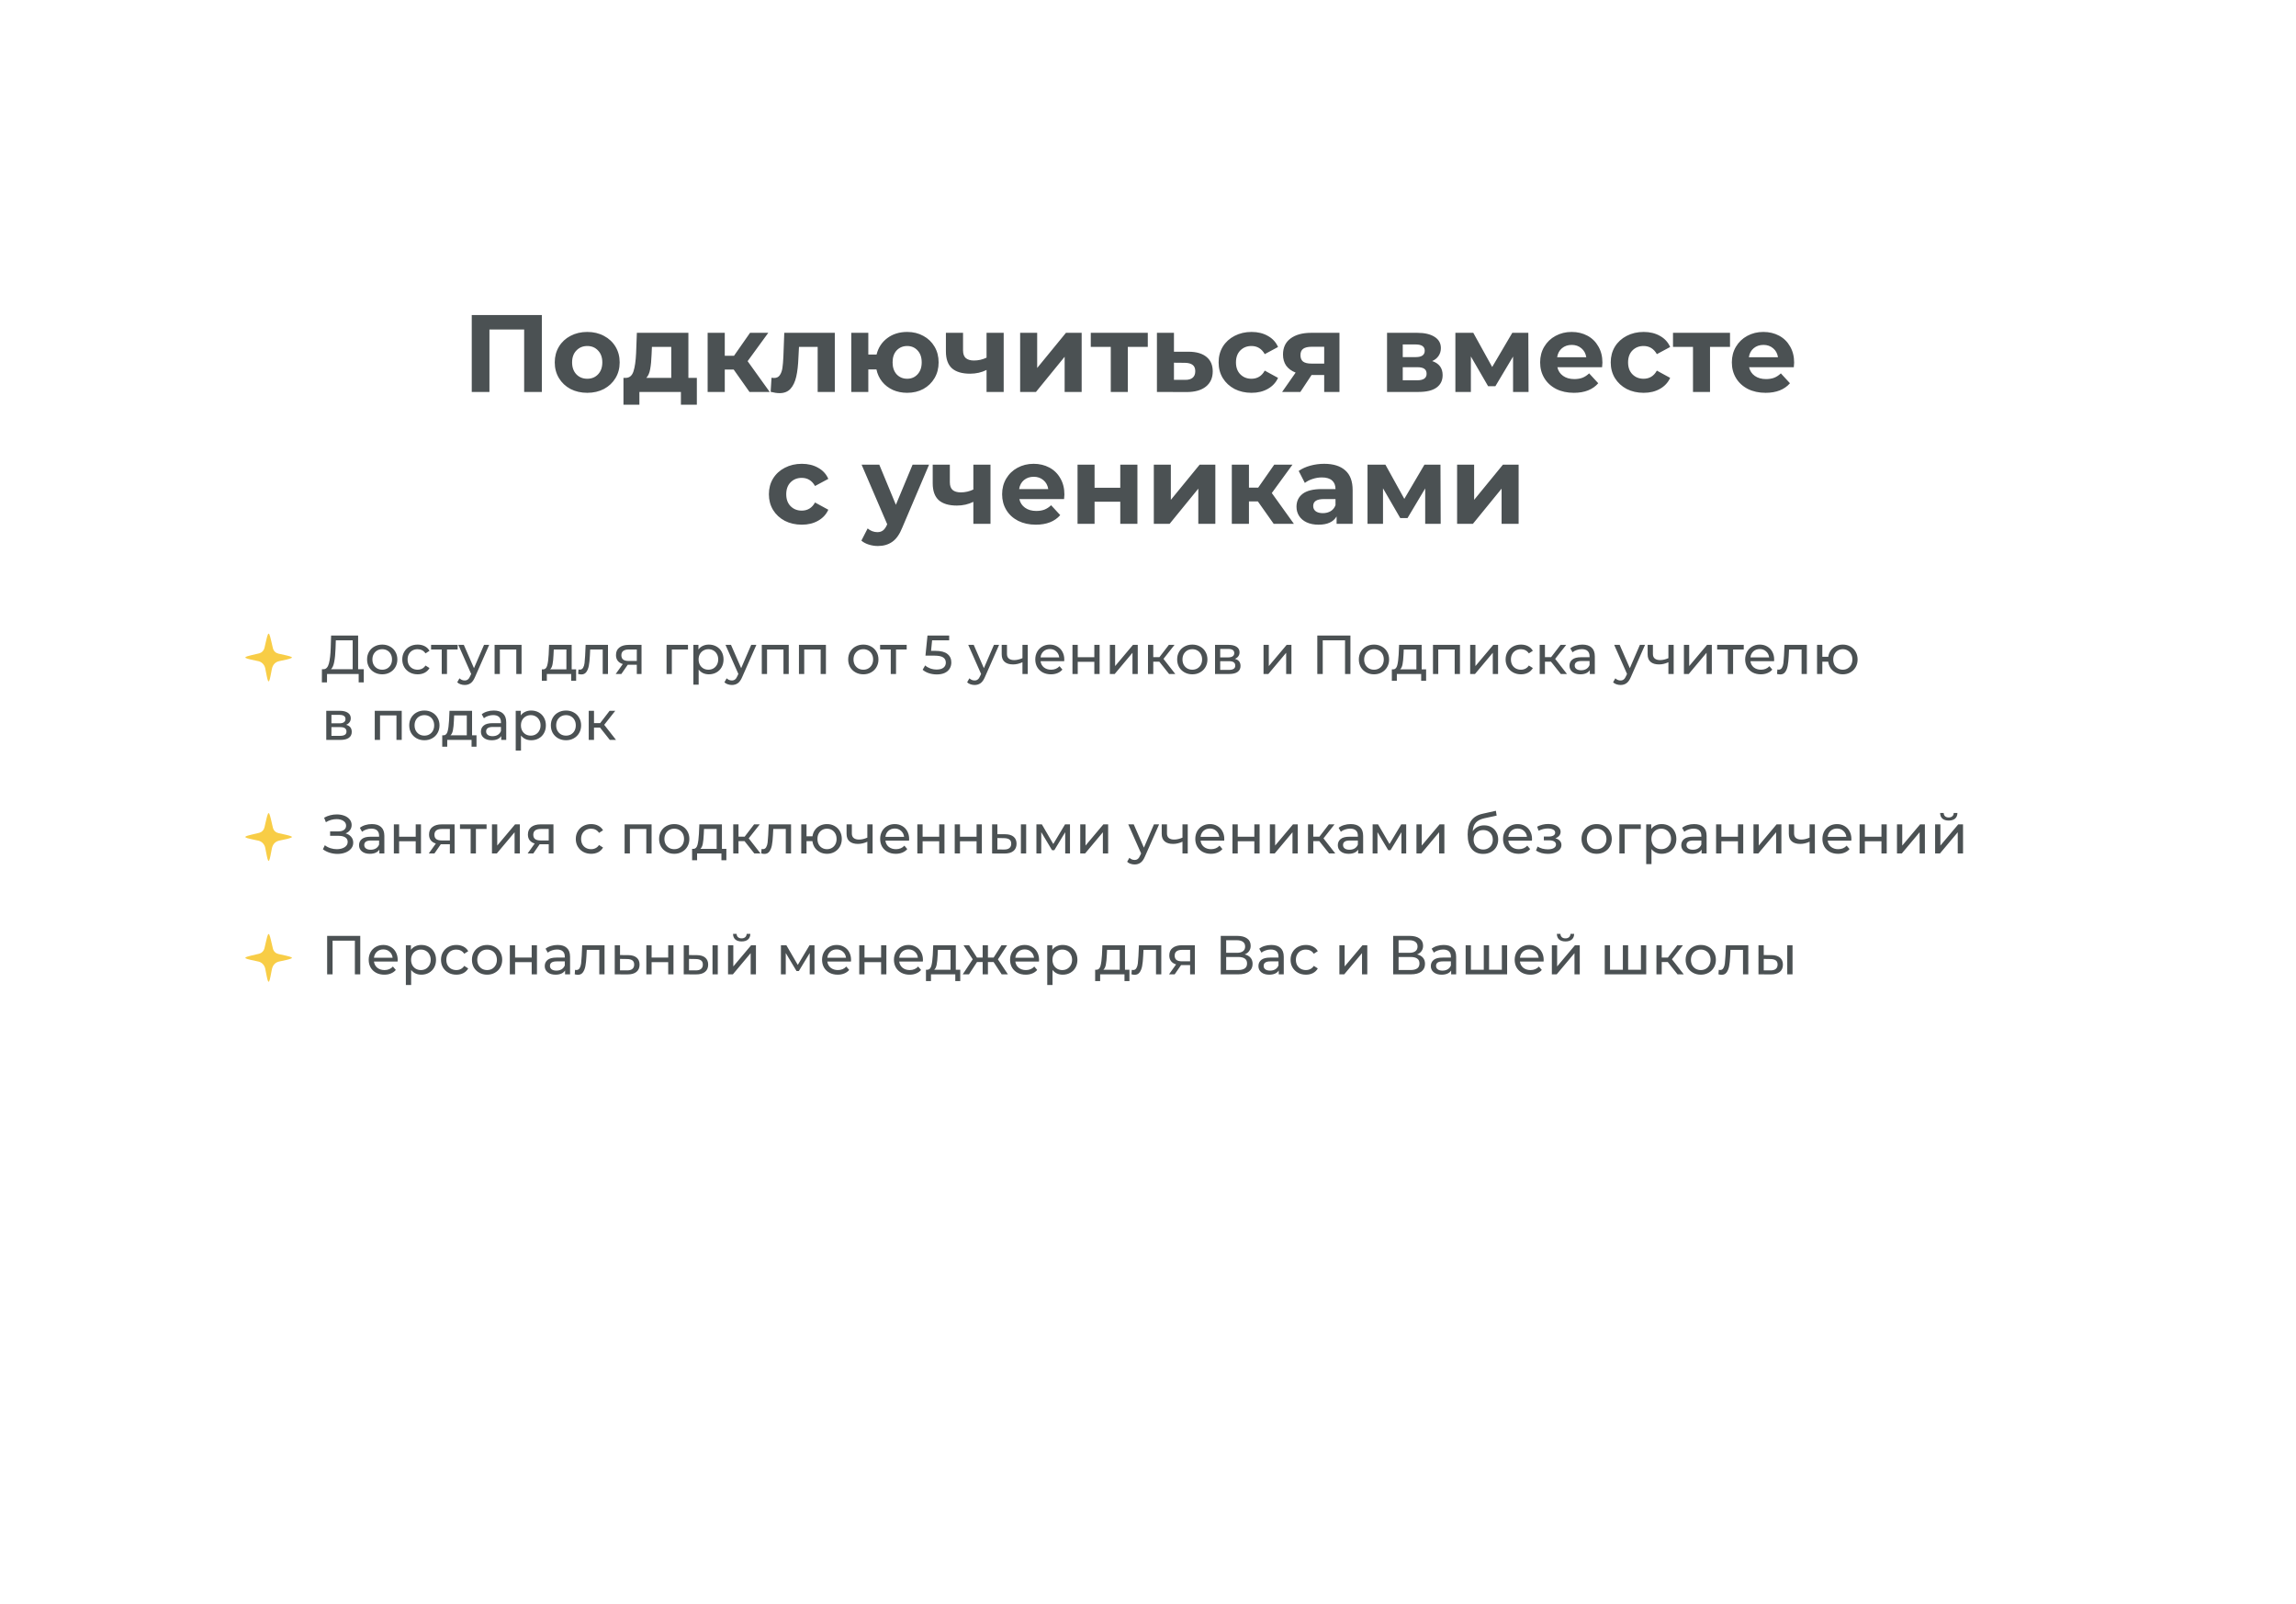 <?xml version="1.0" encoding="UTF-8"?> <svg xmlns="http://www.w3.org/2000/svg" width="627" height="438" viewBox="0 0 627 438" fill="none"><g filter="url(#filter0_d_121_34150)"><rect x="30" y="30" width="547" height="358" rx="26" fill="white" shape-rendering="crispEdges"></rect><path d="M137.968 76V97H133.138V79.96H123.658V97H118.828V76H137.968ZM150.373 97.24C148.673 97.24 147.143 96.89 145.783 96.19C144.443 95.47 143.393 94.48 142.633 93.22C141.873 91.96 141.493 90.53 141.493 88.93C141.493 87.33 141.873 85.9 142.633 84.64C143.393 83.38 144.443 82.4 145.783 81.7C147.143 80.98 148.673 80.62 150.373 80.62C152.073 80.62 153.593 80.98 154.933 81.7C156.273 82.4 157.323 83.38 158.083 84.64C158.843 85.9 159.223 87.33 159.223 88.93C159.223 90.53 158.843 91.96 158.083 93.22C157.323 94.48 156.273 95.47 154.933 96.19C153.593 96.89 152.073 97.24 150.373 97.24ZM150.373 93.4C151.573 93.4 152.553 93 153.313 92.2C154.093 91.38 154.483 90.29 154.483 88.93C154.483 87.57 154.093 86.49 153.313 85.69C152.553 84.87 151.573 84.46 150.373 84.46C149.173 84.46 148.183 84.87 147.403 85.69C146.623 86.49 146.233 87.57 146.233 88.93C146.233 90.29 146.623 91.38 147.403 92.2C148.183 93 149.173 93.4 150.373 93.4ZM180.298 93.16V100.48H175.948V97H164.608V100.48H160.258V93.16H160.918C161.918 93.14 162.608 92.55 162.988 91.39C163.368 90.23 163.608 88.58 163.708 86.44L163.918 80.86H177.988V93.16H180.298ZM167.938 86.77C167.878 88.41 167.748 89.75 167.548 90.79C167.368 91.83 167.018 92.62 166.498 93.16H173.308V84.7H168.028L167.938 86.77ZM190.353 90.88H187.923V97H183.243V80.86H187.923V87.13H190.443L194.823 80.86H199.803L194.163 88.6L200.193 97H194.673L190.353 90.88ZM217.971 80.86V97H213.291V84.7H208.191L208.041 87.55C207.961 89.67 207.761 91.43 207.441 92.83C207.121 94.23 206.601 95.33 205.881 96.13C205.161 96.93 204.161 97.33 202.881 97.33C202.201 97.33 201.391 97.21 200.451 96.97L200.691 93.13C201.011 93.17 201.241 93.19 201.381 93.19C202.081 93.19 202.601 92.94 202.941 92.44C203.301 91.92 203.541 91.27 203.661 90.49C203.781 89.69 203.871 88.64 203.931 87.34L204.171 80.86H217.971ZM237.742 80.62C239.382 80.62 240.852 80.98 242.152 81.7C243.452 82.4 244.472 83.38 245.212 84.64C245.952 85.9 246.322 87.33 246.322 88.93C246.322 90.53 245.952 91.96 245.212 93.22C244.472 94.48 243.452 95.47 242.152 96.19C240.852 96.89 239.382 97.24 237.742 97.24C236.322 97.24 235.022 96.98 233.842 96.46C232.662 95.92 231.682 95.17 230.902 94.21C230.122 93.23 229.602 92.11 229.342 90.85H227.122V97H222.472V80.86H227.122V86.8H229.372C229.832 84.92 230.812 83.42 232.312 82.3C233.812 81.18 235.622 80.62 237.742 80.62ZM237.742 93.4C238.882 93.4 239.822 93 240.562 92.2C241.322 91.38 241.702 90.29 241.702 88.93C241.702 87.55 241.322 86.46 240.562 85.66C239.822 84.86 238.882 84.46 237.742 84.46C236.582 84.46 235.622 84.86 234.862 85.66C234.122 86.46 233.752 87.55 233.752 88.93C233.752 90.29 234.122 91.38 234.862 92.2C235.622 93 236.582 93.4 237.742 93.4ZM264.091 80.86V97H259.411V91C258.051 91.68 256.551 92.02 254.911 92.02C252.731 92.02 251.081 91.53 249.961 90.55C248.861 89.55 248.311 88.01 248.311 85.93V80.86H252.991V85.63C252.991 86.61 253.241 87.32 253.741 87.76C254.261 88.2 255.001 88.42 255.961 88.42C257.181 88.42 258.331 88.16 259.411 87.64V80.86H264.091ZM268.585 80.86H273.235V90.46L281.095 80.86H285.385V97H280.735V87.4L272.905 97H268.585V80.86ZM303.444 84.7H297.984V97H293.334V84.7H287.874V80.86H303.444V84.7ZM314.668 86.02C316.768 86.04 318.378 86.52 319.498 87.46C320.618 88.38 321.178 89.69 321.178 91.39C321.178 93.17 320.548 94.56 319.288 95.56C318.048 96.54 316.298 97.03 314.038 97.03L305.938 97V80.86H310.588V86.02H314.668ZM313.618 93.7C314.518 93.72 315.208 93.53 315.688 93.13C316.168 92.73 316.408 92.13 316.408 91.33C316.408 90.55 316.168 89.98 315.688 89.62C315.228 89.26 314.538 89.07 313.618 89.05L310.588 89.02V93.7H313.618ZM331.783 97.24C330.063 97.24 328.513 96.89 327.133 96.19C325.773 95.47 324.703 94.48 323.923 93.22C323.163 91.96 322.783 90.53 322.783 88.93C322.783 87.33 323.163 85.9 323.923 84.64C324.703 83.38 325.773 82.4 327.133 81.7C328.513 80.98 330.063 80.62 331.783 80.62C333.483 80.62 334.963 80.98 336.223 81.7C337.503 82.4 338.433 83.41 339.013 84.73L335.383 86.68C334.543 85.2 333.333 84.46 331.753 84.46C330.533 84.46 329.523 84.86 328.723 85.66C327.923 86.46 327.523 87.55 327.523 88.93C327.523 90.31 327.923 91.4 328.723 92.2C329.523 93 330.533 93.4 331.753 93.4C333.353 93.4 334.563 92.66 335.383 91.18L339.013 93.16C338.433 94.44 337.503 95.44 336.223 96.16C334.963 96.88 333.483 97.24 331.783 97.24ZM355.786 80.86V97H351.616V92.38H348.166L345.106 97H340.126L343.816 91.72C342.696 91.28 341.836 90.65 341.236 89.83C340.656 88.99 340.366 87.98 340.366 86.8C340.366 84.9 341.046 83.44 342.406 82.42C343.786 81.38 345.676 80.86 348.076 80.86H355.786ZM348.166 84.67C347.166 84.67 346.406 84.85 345.886 85.21C345.386 85.57 345.136 86.15 345.136 86.95C345.136 87.75 345.376 88.34 345.856 88.72C346.356 89.08 347.106 89.26 348.106 89.26H351.616V84.67H348.166ZM381.11 88.57C383.01 89.21 383.96 90.49 383.96 92.41C383.96 93.87 383.41 95 382.31 95.8C381.21 96.6 379.57 97 377.39 97H368.78V80.86H377.03C379.05 80.86 380.63 81.23 381.77 81.97C382.91 82.69 383.48 83.71 383.48 85.03C383.48 85.83 383.27 86.54 382.85 87.16C382.45 87.76 381.87 88.23 381.11 88.57ZM373.07 87.49H376.61C378.25 87.49 379.07 86.91 379.07 85.75C379.07 84.61 378.25 84.04 376.61 84.04H373.07V87.49ZM377 93.82C378.72 93.82 379.58 93.23 379.58 92.05C379.58 91.43 379.38 90.98 378.98 90.7C378.58 90.4 377.95 90.25 377.09 90.25H373.07V93.82H377ZM403.192 97V87.34L398.362 95.44H396.382L391.672 87.31V97H387.442V80.86H392.332L397.492 90.19L402.982 80.86H407.362L407.422 97H403.192ZM427.595 88.99C427.595 89.05 427.565 89.47 427.505 90.25H415.295C415.515 91.25 416.035 92.04 416.855 92.62C417.675 93.2 418.695 93.49 419.915 93.49C420.755 93.49 421.495 93.37 422.135 93.13C422.795 92.87 423.405 92.47 423.965 91.93L426.455 94.63C424.935 96.37 422.715 97.24 419.795 97.24C417.975 97.24 416.365 96.89 414.965 96.19C413.565 95.47 412.485 94.48 411.725 93.22C410.965 91.96 410.585 90.53 410.585 88.93C410.585 87.35 410.955 85.93 411.695 84.67C412.455 83.39 413.485 82.4 414.785 81.7C416.105 80.98 417.575 80.62 419.195 80.62C420.775 80.62 422.205 80.96 423.485 81.64C424.765 82.32 425.765 83.3 426.485 84.58C427.225 85.84 427.595 87.31 427.595 88.99ZM419.225 84.16C418.165 84.16 417.275 84.46 416.555 85.06C415.835 85.66 415.395 86.48 415.235 87.52H423.185C423.025 86.5 422.585 85.69 421.865 85.09C421.145 84.47 420.265 84.16 419.225 84.16ZM438.863 97.24C437.143 97.24 435.593 96.89 434.213 96.19C432.853 95.47 431.783 94.48 431.003 93.22C430.243 91.96 429.863 90.53 429.863 88.93C429.863 87.33 430.243 85.9 431.003 84.64C431.783 83.38 432.853 82.4 434.213 81.7C435.593 80.98 437.143 80.62 438.863 80.62C440.563 80.62 442.043 80.98 443.303 81.7C444.583 82.4 445.513 83.41 446.093 84.73L442.463 86.68C441.623 85.2 440.413 84.46 438.833 84.46C437.613 84.46 436.603 84.86 435.803 85.66C435.003 86.46 434.603 87.55 434.603 88.93C434.603 90.31 435.003 91.4 435.803 92.2C436.603 93 437.613 93.4 438.833 93.4C440.433 93.4 441.643 92.66 442.463 91.18L446.093 93.16C445.513 94.44 444.583 95.44 443.303 96.16C442.043 96.88 440.563 97.24 438.863 97.24ZM462.438 84.7H456.978V97H452.328V84.7H446.868V80.86H462.438V84.7ZM479.949 88.99C479.949 89.05 479.919 89.47 479.859 90.25H467.649C467.869 91.25 468.389 92.04 469.209 92.62C470.029 93.2 471.049 93.49 472.269 93.49C473.109 93.49 473.849 93.37 474.489 93.13C475.149 92.87 475.759 92.47 476.319 91.93L478.809 94.63C477.289 96.37 475.069 97.24 472.149 97.24C470.329 97.24 468.719 96.89 467.319 96.19C465.919 95.47 464.839 94.48 464.079 93.22C463.319 91.96 462.939 90.53 462.939 88.93C462.939 87.35 463.309 85.93 464.049 84.67C464.809 83.39 465.839 82.4 467.139 81.7C468.459 80.98 469.929 80.62 471.549 80.62C473.129 80.62 474.559 80.96 475.839 81.64C477.119 82.32 478.119 83.3 478.839 84.58C479.579 85.84 479.949 87.31 479.949 88.99ZM471.579 84.16C470.519 84.16 469.629 84.46 468.909 85.06C468.189 85.66 467.749 86.48 467.589 87.52H475.539C475.379 86.5 474.939 85.69 474.219 85.09C473.499 84.47 472.619 84.16 471.579 84.16ZM208.97 133.24C207.25 133.24 205.7 132.89 204.32 132.19C202.96 131.47 201.89 130.48 201.11 129.22C200.35 127.96 199.97 126.53 199.97 124.93C199.97 123.33 200.35 121.9 201.11 120.64C201.89 119.38 202.96 118.4 204.32 117.7C205.7 116.98 207.25 116.62 208.97 116.62C210.67 116.62 212.15 116.98 213.41 117.7C214.69 118.4 215.62 119.41 216.2 120.73L212.57 122.68C211.73 121.2 210.52 120.46 208.94 120.46C207.72 120.46 206.71 120.86 205.91 121.66C205.11 122.46 204.71 123.55 204.71 124.93C204.71 126.31 205.11 127.4 205.91 128.2C206.71 129 207.72 129.4 208.94 129.4C210.54 129.4 211.75 128.66 212.57 127.18L216.2 129.16C215.62 130.44 214.69 131.44 213.41 132.16C212.15 132.88 210.67 133.24 208.97 133.24ZM243.71 116.86L236.42 133.99C235.68 135.85 234.76 137.16 233.66 137.92C232.58 138.68 231.27 139.06 229.73 139.06C228.89 139.06 228.06 138.93 227.24 138.67C226.42 138.41 225.75 138.05 225.23 137.59L226.94 134.26C227.3 134.58 227.71 134.83 228.17 135.01C228.65 135.19 229.12 135.28 229.58 135.28C230.22 135.28 230.74 135.12 231.14 134.8C231.54 134.5 231.9 133.99 232.22 133.27L232.28 133.12L225.29 116.86H230.12L234.65 127.81L239.21 116.86H243.71ZM260.488 116.86V133H255.808V127C254.448 127.68 252.948 128.02 251.308 128.02C249.128 128.02 247.478 127.53 246.358 126.55C245.258 125.55 244.708 124.01 244.708 121.93V116.86H249.388V121.63C249.388 122.61 249.638 123.32 250.138 123.76C250.658 124.2 251.398 124.42 252.358 124.42C253.578 124.42 254.728 124.16 255.808 123.64V116.86H260.488ZM280.671 124.99C280.671 125.05 280.641 125.47 280.581 126.25H268.371C268.591 127.25 269.111 128.04 269.931 128.62C270.751 129.2 271.771 129.49 272.991 129.49C273.831 129.49 274.571 129.37 275.211 129.13C275.871 128.87 276.481 128.47 277.041 127.93L279.531 130.63C278.011 132.37 275.791 133.24 272.871 133.24C271.051 133.24 269.441 132.89 268.041 132.19C266.641 131.47 265.561 130.48 264.801 129.22C264.041 127.96 263.661 126.53 263.661 124.93C263.661 123.35 264.031 121.93 264.771 120.67C265.531 119.39 266.561 118.4 267.861 117.7C269.181 116.98 270.651 116.62 272.271 116.62C273.851 116.62 275.281 116.96 276.561 117.64C277.841 118.32 278.841 119.3 279.561 120.58C280.301 121.84 280.671 123.31 280.671 124.99ZM272.301 120.16C271.241 120.16 270.351 120.46 269.631 121.06C268.911 121.66 268.471 122.48 268.311 123.52H276.261C276.101 122.5 275.661 121.69 274.941 121.09C274.221 120.47 273.341 120.16 272.301 120.16ZM284.259 116.86H288.909V123.16H295.929V116.86H300.609V133H295.929V126.97H288.909V133H284.259V116.86ZM305.089 116.86H309.739V126.46L317.599 116.86H321.889V133H317.239V123.4L309.409 133H305.089V116.86ZM333.498 126.88H331.068V133H326.388V116.86H331.068V123.13H333.588L337.968 116.86H342.948L337.308 124.6L343.338 133H337.818L333.498 126.88ZM351.613 116.62C354.113 116.62 356.033 117.22 357.373 118.42C358.713 119.6 359.383 121.39 359.383 123.79V133H355.003V130.99C354.123 132.49 352.483 133.24 350.083 133.24C348.843 133.24 347.763 133.03 346.843 132.61C345.943 132.19 345.253 131.61 344.773 130.87C344.293 130.13 344.053 129.29 344.053 128.35C344.053 126.85 344.613 125.67 345.733 124.81C346.873 123.95 348.623 123.52 350.983 123.52H354.703C354.703 122.5 354.393 121.72 353.773 121.18C353.153 120.62 352.223 120.34 350.983 120.34C350.123 120.34 349.273 120.48 348.433 120.76C347.613 121.02 346.913 121.38 346.333 121.84L344.653 118.57C345.533 117.95 346.583 117.47 347.803 117.13C349.043 116.79 350.313 116.62 351.613 116.62ZM351.253 130.09C352.053 130.09 352.763 129.91 353.383 129.55C354.003 129.17 354.443 128.62 354.703 127.9V126.25H351.493C349.573 126.25 348.613 126.88 348.613 128.14C348.613 128.74 348.843 129.22 349.303 129.58C349.783 129.92 350.433 130.09 351.253 130.09ZM379.198 133V123.34L374.368 131.44H372.388L367.678 123.31V133H363.448V116.86H368.338L373.498 126.19L378.988 116.86H383.368L383.428 133H379.198ZM387.911 116.86H392.561V126.46L400.421 116.86H404.711V133H400.061V123.4L392.231 133H387.911V116.86Z" fill="#4B5153"></path><path d="M63.516 163.099C63.833 163.726 64.115 165.306 64.519 166.933C64.718 167.737 65.266 168.263 66.052 168.448C67.608 168.813 69.102 169.068 69.635 169.375C69.73 169.43 69.731 169.57 69.635 169.623C69.154 169.888 67.728 170.201 66.361 170.469C65.2 170.696 64.492 171.442 64.247 172.634C63.956 174.048 63.77 175.347 63.51 175.902C63.449 176.032 63.268 176.033 63.207 175.903C62.93 175.32 62.748 173.919 62.42 172.408C62.214 171.465 61.501 170.727 60.587 170.51C59.033 170.143 57.584 169.931 57.066 169.615C56.982 169.564 56.976 169.439 57.059 169.386C57.596 169.041 59.149 168.791 60.804 168.359C61.496 168.178 62.037 167.622 62.215 166.91C62.623 165.275 62.883 163.72 63.201 163.098C63.268 162.967 63.451 162.968 63.517 163.098L63.516 163.099Z" fill="#F8CD46"></path><path d="M89.343 172.695V176.295H87.948V174H79.308L79.293 176.295H77.898L77.913 172.695H78.423C79.083 172.655 79.548 172.135 79.818 171.135C80.088 170.125 80.253 168.705 80.313 166.875L80.418 163.5H87.798V172.695H89.343ZM81.633 167.01C81.583 168.49 81.463 169.715 81.273 170.685C81.093 171.655 80.798 172.325 80.388 172.695H86.313V164.805H81.708L81.633 167.01ZM94.383 174.09C93.593 174.09 92.883 173.915 92.253 173.565C91.623 173.215 91.128 172.735 90.768 172.125C90.418 171.505 90.243 170.805 90.243 170.025C90.243 169.245 90.418 168.55 90.768 167.94C91.128 167.32 91.623 166.84 92.253 166.5C92.883 166.15 93.593 165.975 94.383 165.975C95.173 165.975 95.878 166.15 96.498 166.5C97.128 166.84 97.618 167.32 97.968 167.94C98.328 168.55 98.508 169.245 98.508 170.025C98.508 170.805 98.328 171.505 97.968 172.125C97.618 172.735 97.128 173.215 96.498 173.565C95.878 173.915 95.173 174.09 94.383 174.09ZM94.383 172.83C94.893 172.83 95.348 172.715 95.748 172.485C96.158 172.245 96.478 171.915 96.708 171.495C96.938 171.065 97.053 170.575 97.053 170.025C97.053 169.475 96.938 168.99 96.708 168.57C96.478 168.14 96.158 167.81 95.748 167.58C95.348 167.35 94.893 167.235 94.383 167.235C93.873 167.235 93.413 167.35 93.003 167.58C92.603 167.81 92.283 168.14 92.043 168.57C91.813 168.99 91.698 169.475 91.698 170.025C91.698 170.575 91.813 171.065 92.043 171.495C92.283 171.915 92.603 172.245 93.003 172.485C93.413 172.715 93.873 172.83 94.383 172.83ZM104.052 174.09C103.242 174.09 102.517 173.915 101.877 173.565C101.247 173.215 100.752 172.735 100.392 172.125C100.032 171.505 99.852 170.805 99.852 170.025C99.852 169.245 100.032 168.55 100.392 167.94C100.752 167.32 101.247 166.84 101.877 166.5C102.517 166.15 103.242 165.975 104.052 165.975C104.772 165.975 105.412 166.12 105.972 166.41C106.542 166.7 106.982 167.12 107.292 167.67L106.197 168.375C105.947 167.995 105.637 167.71 105.267 167.52C104.897 167.33 104.487 167.235 104.037 167.235C103.517 167.235 103.047 167.35 102.627 167.58C102.217 167.81 101.892 168.14 101.652 168.57C101.422 168.99 101.307 169.475 101.307 170.025C101.307 170.585 101.422 171.08 101.652 171.51C101.892 171.93 102.217 172.255 102.627 172.485C103.047 172.715 103.517 172.83 104.037 172.83C104.487 172.83 104.897 172.735 105.267 172.545C105.637 172.355 105.947 172.07 106.197 171.69L107.292 172.38C106.982 172.93 106.542 173.355 105.972 173.655C105.412 173.945 104.772 174.09 104.052 174.09ZM114.979 167.31H112.069V174H110.629V167.31H107.719V166.05H114.979V167.31ZM123.591 166.05L119.736 174.795C119.396 175.605 118.996 176.175 118.536 176.505C118.086 176.835 117.541 177 116.901 177C116.511 177 116.131 176.935 115.761 176.805C115.401 176.685 115.101 176.505 114.861 176.265L115.476 175.185C115.886 175.575 116.361 175.77 116.901 175.77C117.251 175.77 117.541 175.675 117.771 175.485C118.011 175.305 118.226 174.99 118.416 174.54L118.671 173.985L115.161 166.05H116.661L119.436 172.41L122.181 166.05H123.591ZM132.43 166.05V174H130.99V167.31H126.505V174H125.065V166.05H132.43ZM147.33 172.74V175.845H145.98V174H139.335V175.845H137.97V172.74H138.39C138.9 172.71 139.25 172.35 139.44 171.66C139.63 170.97 139.76 169.995 139.83 168.735L139.95 166.05H146.115V172.74H147.33ZM141.15 168.84C141.11 169.84 141.025 170.67 140.895 171.33C140.775 171.98 140.55 172.45 140.22 172.74H144.675V167.31H141.225L141.15 168.84ZM156.031 166.05V174H154.591V167.31H151.171L151.081 169.08C151.031 170.15 150.936 171.045 150.796 171.765C150.656 172.475 150.426 173.045 150.106 173.475C149.786 173.905 149.341 174.12 148.771 174.12C148.511 174.12 148.216 174.075 147.886 173.985L147.976 172.77C148.106 172.8 148.226 172.815 148.336 172.815C148.736 172.815 149.036 172.64 149.236 172.29C149.436 171.94 149.566 171.525 149.626 171.045C149.686 170.565 149.741 169.88 149.791 168.99L149.926 166.05H156.031ZM165.19 166.05V174H163.9V171.48H161.59H161.425L159.685 174H158.14L160.075 171.285C159.475 171.105 159.015 170.81 158.695 170.4C158.375 169.98 158.215 169.46 158.215 168.84C158.215 167.93 158.525 167.24 159.145 166.77C159.765 166.29 160.62 166.05 161.71 166.05H165.19ZM159.685 168.885C159.685 169.415 159.85 169.81 160.18 170.07C160.52 170.32 161.025 170.445 161.695 170.445H163.9V167.31H161.755C160.375 167.31 159.685 167.835 159.685 168.885ZM177.878 167.31H173.468V174H172.028V166.05H177.878V167.31ZM183.567 165.975C184.337 165.975 185.027 166.145 185.637 166.485C186.247 166.825 186.722 167.3 187.062 167.91C187.412 168.52 187.587 169.225 187.587 170.025C187.587 170.825 187.412 171.535 187.062 172.155C186.722 172.765 186.247 173.24 185.637 173.58C185.027 173.92 184.337 174.09 183.567 174.09C182.997 174.09 182.472 173.98 181.992 173.76C181.522 173.54 181.122 173.22 180.792 172.8V176.91H179.352V166.05H180.732V167.31C181.052 166.87 181.457 166.54 181.947 166.32C182.437 166.09 182.977 165.975 183.567 165.975ZM183.447 172.83C183.957 172.83 184.412 172.715 184.812 172.485C185.222 172.245 185.542 171.915 185.772 171.495C186.012 171.065 186.132 170.575 186.132 170.025C186.132 169.475 186.012 168.99 185.772 168.57C185.542 168.14 185.222 167.81 184.812 167.58C184.412 167.35 183.957 167.235 183.447 167.235C182.947 167.235 182.492 167.355 182.082 167.595C181.682 167.825 181.362 168.15 181.122 168.57C180.892 168.99 180.777 169.475 180.777 170.025C180.777 170.575 180.892 171.065 181.122 171.495C181.352 171.915 181.672 172.245 182.082 172.485C182.492 172.715 182.947 172.83 183.447 172.83ZM196.554 166.05L192.699 174.795C192.359 175.605 191.959 176.175 191.499 176.505C191.049 176.835 190.504 177 189.864 177C189.474 177 189.094 176.935 188.724 176.805C188.364 176.685 188.064 176.505 187.824 176.265L188.439 175.185C188.849 175.575 189.324 175.77 189.864 175.77C190.214 175.77 190.504 175.675 190.734 175.485C190.974 175.305 191.189 174.99 191.379 174.54L191.634 173.985L188.124 166.05H189.624L192.399 172.41L195.144 166.05H196.554ZM205.394 166.05V174H203.954V167.31H199.469V174H198.029V166.05H205.394ZM215.545 166.05V174H214.105V167.31H209.62V174H208.18V166.05H215.545ZM225.765 174.09C224.975 174.09 224.265 173.915 223.635 173.565C223.005 173.215 222.51 172.735 222.15 172.125C221.8 171.505 221.625 170.805 221.625 170.025C221.625 169.245 221.8 168.55 222.15 167.94C222.51 167.32 223.005 166.84 223.635 166.5C224.265 166.15 224.975 165.975 225.765 165.975C226.555 165.975 227.26 166.15 227.88 166.5C228.51 166.84 229 167.32 229.35 167.94C229.71 168.55 229.89 169.245 229.89 170.025C229.89 170.805 229.71 171.505 229.35 172.125C229 172.735 228.51 173.215 227.88 173.565C227.26 173.915 226.555 174.09 225.765 174.09ZM225.765 172.83C226.275 172.83 226.73 172.715 227.13 172.485C227.54 172.245 227.86 171.915 228.09 171.495C228.32 171.065 228.435 170.575 228.435 170.025C228.435 169.475 228.32 168.99 228.09 168.57C227.86 168.14 227.54 167.81 227.13 167.58C226.73 167.35 226.275 167.235 225.765 167.235C225.255 167.235 224.795 167.35 224.385 167.58C223.985 167.81 223.665 168.14 223.425 168.57C223.195 168.99 223.08 169.475 223.08 170.025C223.08 170.575 223.195 171.065 223.425 171.495C223.665 171.915 223.985 172.245 224.385 172.485C224.795 172.715 225.255 172.83 225.765 172.83ZM237.601 167.31H234.691V174H233.251V167.31H230.341V166.05H237.601V167.31ZM245.427 167.685C246.927 167.685 248.027 167.97 248.727 168.54C249.437 169.1 249.792 169.87 249.792 170.85C249.792 171.47 249.642 172.03 249.342 172.53C249.052 173.02 248.607 173.41 248.007 173.7C247.417 173.98 246.687 174.12 245.817 174.12C245.077 174.12 244.362 174.01 243.672 173.79C242.982 173.56 242.412 173.245 241.962 172.845L242.652 171.66C243.012 172 243.472 172.275 244.032 172.485C244.592 172.685 245.182 172.785 245.802 172.785C246.592 172.785 247.202 172.62 247.632 172.29C248.072 171.95 248.292 171.49 248.292 170.91C248.292 170.28 248.052 169.805 247.572 169.485C247.092 169.155 246.272 168.99 245.112 168.99H242.727L243.282 163.5H249.207V164.805H244.542L244.257 167.685H245.427ZM262.839 166.05L258.984 174.795C258.644 175.605 258.244 176.175 257.784 176.505C257.334 176.835 256.789 177 256.149 177C255.759 177 255.379 176.935 255.009 176.805C254.649 176.685 254.349 176.505 254.109 176.265L254.724 175.185C255.134 175.575 255.609 175.77 256.149 175.77C256.499 175.77 256.789 175.675 257.019 175.485C257.259 175.305 257.474 174.99 257.664 174.54L257.919 173.985L254.409 166.05H255.909L258.684 172.41L261.429 166.05H262.839ZM270.658 166.05V174H269.218V170.79C268.358 171.19 267.503 171.39 266.653 171.39C265.663 171.39 264.898 171.16 264.358 170.7C263.818 170.24 263.548 169.55 263.548 168.63V166.05H264.988V168.54C264.988 169.09 265.158 169.505 265.498 169.785C265.848 170.065 266.333 170.205 266.953 170.205C267.653 170.205 268.408 170.03 269.218 169.68V166.05H270.658ZM280.639 170.07C280.639 170.18 280.629 170.325 280.609 170.505H274.159C274.249 171.205 274.554 171.77 275.074 172.2C275.604 172.62 276.259 172.83 277.039 172.83C277.989 172.83 278.754 172.51 279.334 171.87L280.129 172.8C279.769 173.22 279.319 173.54 278.779 173.76C278.249 173.98 277.654 174.09 276.994 174.09C276.154 174.09 275.409 173.92 274.759 173.58C274.109 173.23 273.604 172.745 273.244 172.125C272.894 171.505 272.719 170.805 272.719 170.025C272.719 169.255 272.889 168.56 273.229 167.94C273.579 167.32 274.054 166.84 274.654 166.5C275.264 166.15 275.949 165.975 276.709 165.975C277.469 165.975 278.144 166.15 278.734 166.5C279.334 166.84 279.799 167.32 280.129 167.94C280.469 168.56 280.639 169.27 280.639 170.07ZM276.709 167.19C276.019 167.19 275.439 167.4 274.969 167.82C274.509 168.24 274.239 168.79 274.159 169.47H279.259C279.179 168.8 278.904 168.255 278.434 167.835C277.974 167.405 277.399 167.19 276.709 167.19ZM282.873 166.05H284.313V169.425H288.843V166.05H290.283V174H288.843V170.67H284.313V174H282.873V166.05ZM293.083 166.05H294.523V171.84L299.397 166.05H300.703V174H299.262V168.21L294.403 174H293.083V166.05ZM306.588 170.64H304.938V174H303.498V166.05H304.938V169.41H306.618L309.198 166.05H310.743L307.728 169.875L310.953 174H309.258L306.588 170.64ZM315.604 174.09C314.814 174.09 314.104 173.915 313.474 173.565C312.844 173.215 312.349 172.735 311.989 172.125C311.639 171.505 311.464 170.805 311.464 170.025C311.464 169.245 311.639 168.55 311.989 167.94C312.349 167.32 312.844 166.84 313.474 166.5C314.104 166.15 314.814 165.975 315.604 165.975C316.394 165.975 317.099 166.15 317.719 166.5C318.349 166.84 318.839 167.32 319.189 167.94C319.549 168.55 319.729 169.245 319.729 170.025C319.729 170.805 319.549 171.505 319.189 172.125C318.839 172.735 318.349 173.215 317.719 173.565C317.099 173.915 316.394 174.09 315.604 174.09ZM315.604 172.83C316.114 172.83 316.569 172.715 316.969 172.485C317.379 172.245 317.699 171.915 317.929 171.495C318.159 171.065 318.274 170.575 318.274 170.025C318.274 169.475 318.159 168.99 317.929 168.57C317.699 168.14 317.379 167.81 316.969 167.58C316.569 167.35 316.114 167.235 315.604 167.235C315.094 167.235 314.634 167.35 314.224 167.58C313.824 167.81 313.504 168.14 313.264 168.57C313.034 168.99 312.919 169.475 312.919 170.025C312.919 170.575 313.034 171.065 313.264 171.495C313.504 171.915 313.824 172.245 314.224 172.485C314.634 172.715 315.094 172.83 315.604 172.83ZM327.223 169.875C328.253 170.135 328.768 170.78 328.768 171.81C328.768 172.51 328.503 173.05 327.973 173.43C327.453 173.81 326.673 174 325.633 174H321.808V166.05H325.498C326.438 166.05 327.173 166.23 327.703 166.59C328.233 166.94 328.498 167.44 328.498 168.09C328.498 168.51 328.383 168.875 328.153 169.185C327.933 169.485 327.623 169.715 327.223 169.875ZM323.218 169.47H325.378C325.928 169.47 326.343 169.37 326.623 169.17C326.913 168.97 327.058 168.68 327.058 168.3C327.058 167.54 326.498 167.16 325.378 167.16H323.218V169.47ZM325.528 172.89C326.128 172.89 326.578 172.795 326.878 172.605C327.178 172.415 327.328 172.12 327.328 171.72C327.328 171.31 327.188 171.005 326.908 170.805C326.638 170.605 326.208 170.505 325.618 170.505H323.218V172.89H325.528ZM335.05 166.05H336.49V171.84L341.365 166.05H342.67V174H341.23V168.21L336.37 174H335.05V166.05ZM358.779 163.5V174H357.309V164.805H351.219V174H349.734V163.5H358.779ZM365.218 174.09C364.428 174.09 363.718 173.915 363.088 173.565C362.458 173.215 361.963 172.735 361.603 172.125C361.253 171.505 361.078 170.805 361.078 170.025C361.078 169.245 361.253 168.55 361.603 167.94C361.963 167.32 362.458 166.84 363.088 166.5C363.718 166.15 364.428 165.975 365.218 165.975C366.008 165.975 366.713 166.15 367.333 166.5C367.963 166.84 368.453 167.32 368.803 167.94C369.163 168.55 369.343 169.245 369.343 170.025C369.343 170.805 369.163 171.505 368.803 172.125C368.453 172.735 367.963 173.215 367.333 173.565C366.713 173.915 366.008 174.09 365.218 174.09ZM365.218 172.83C365.728 172.83 366.183 172.715 366.583 172.485C366.993 172.245 367.313 171.915 367.543 171.495C367.773 171.065 367.888 170.575 367.888 170.025C367.888 169.475 367.773 168.99 367.543 168.57C367.313 168.14 366.993 167.81 366.583 167.58C366.183 167.35 365.728 167.235 365.218 167.235C364.708 167.235 364.248 167.35 363.838 167.58C363.438 167.81 363.118 168.14 362.878 168.57C362.648 168.99 362.533 169.475 362.533 170.025C362.533 170.575 362.648 171.065 362.878 171.495C363.118 171.915 363.438 172.245 363.838 172.485C364.248 172.715 364.708 172.83 365.218 172.83ZM379.449 172.74V175.845H378.099V174H371.454V175.845H370.089V172.74H370.509C371.019 172.71 371.369 172.35 371.559 171.66C371.749 170.97 371.879 169.995 371.949 168.735L372.069 166.05H378.234V172.74H379.449ZM373.269 168.84C373.229 169.84 373.144 170.67 373.014 171.33C372.894 171.98 372.669 172.45 372.339 172.74H376.794V167.31H373.344L373.269 168.84ZM388.69 166.05V174H387.25V167.31H382.765V174H381.325V166.05H388.69ZM391.476 166.05H392.916V171.84L397.791 166.05H399.096V174H397.656V168.21L392.796 174H391.476V166.05ZM405.356 174.09C404.546 174.09 403.821 173.915 403.181 173.565C402.551 173.215 402.056 172.735 401.696 172.125C401.336 171.505 401.156 170.805 401.156 170.025C401.156 169.245 401.336 168.55 401.696 167.94C402.056 167.32 402.551 166.84 403.181 166.5C403.821 166.15 404.546 165.975 405.356 165.975C406.076 165.975 406.716 166.12 407.276 166.41C407.846 166.7 408.286 167.12 408.596 167.67L407.501 168.375C407.251 167.995 406.941 167.71 406.571 167.52C406.201 167.33 405.791 167.235 405.341 167.235C404.821 167.235 404.351 167.35 403.931 167.58C403.521 167.81 403.196 168.14 402.956 168.57C402.726 168.99 402.611 169.475 402.611 170.025C402.611 170.585 402.726 171.08 402.956 171.51C403.196 171.93 403.521 172.255 403.931 172.485C404.351 172.715 404.821 172.83 405.341 172.83C405.791 172.83 406.201 172.735 406.571 172.545C406.941 172.355 407.251 172.07 407.501 171.69L408.596 172.38C408.286 172.93 407.846 173.355 407.276 173.655C406.716 173.945 406.076 174.09 405.356 174.09ZM413.55 170.64H411.9V174H410.46V166.05H411.9V169.41H413.58L416.16 166.05H417.705L414.69 169.875L417.915 174H416.22L413.55 170.64ZM422.114 165.975C423.214 165.975 424.054 166.245 424.634 166.785C425.224 167.325 425.519 168.13 425.519 169.2V174H424.154V172.95C423.914 173.32 423.569 173.605 423.119 173.805C422.679 173.995 422.154 174.09 421.544 174.09C420.654 174.09 419.939 173.875 419.399 173.445C418.869 173.015 418.604 172.45 418.604 171.75C418.604 171.05 418.859 170.49 419.369 170.07C419.879 169.64 420.689 169.425 421.799 169.425H424.079V169.14C424.079 168.52 423.899 168.045 423.539 167.715C423.179 167.385 422.649 167.22 421.949 167.22C421.479 167.22 421.019 167.3 420.569 167.46C420.119 167.61 419.739 167.815 419.429 168.075L418.829 166.995C419.239 166.665 419.729 166.415 420.299 166.245C420.869 166.065 421.474 165.975 422.114 165.975ZM421.784 172.98C422.334 172.98 422.809 172.86 423.209 172.62C423.609 172.37 423.899 172.02 424.079 171.57V170.46H421.859C420.639 170.46 420.029 170.87 420.029 171.69C420.029 172.09 420.184 172.405 420.494 172.635C420.804 172.865 421.234 172.98 421.784 172.98ZM439.235 166.05L435.38 174.795C435.04 175.605 434.64 176.175 434.18 176.505C433.73 176.835 433.185 177 432.545 177C432.155 177 431.775 176.935 431.405 176.805C431.045 176.685 430.745 176.505 430.505 176.265L431.12 175.185C431.53 175.575 432.005 175.77 432.545 175.77C432.895 175.77 433.185 175.675 433.415 175.485C433.655 175.305 433.87 174.99 434.06 174.54L434.315 173.985L430.805 166.05H432.305L435.08 172.41L437.825 166.05H439.235ZM447.054 166.05V174H445.614V170.79C444.754 171.19 443.899 171.39 443.049 171.39C442.059 171.39 441.294 171.16 440.754 170.7C440.214 170.24 439.944 169.55 439.944 168.63V166.05H441.384V168.54C441.384 169.09 441.554 169.505 441.894 169.785C442.244 170.065 442.729 170.205 443.349 170.205C444.049 170.205 444.804 170.03 445.614 169.68V166.05H447.054ZM449.85 166.05H451.29V171.84L456.165 166.05H457.47V174H456.03V168.21L451.17 174H449.85V166.05ZM466.19 167.31H463.28V174H461.84V167.31H458.93V166.05H466.19V167.31ZM474.496 170.07C474.496 170.18 474.486 170.325 474.466 170.505H468.016C468.106 171.205 468.411 171.77 468.931 172.2C469.461 172.62 470.116 172.83 470.896 172.83C471.846 172.83 472.611 172.51 473.191 171.87L473.986 172.8C473.626 173.22 473.176 173.54 472.636 173.76C472.106 173.98 471.511 174.09 470.851 174.09C470.011 174.09 469.266 173.92 468.616 173.58C467.966 173.23 467.461 172.745 467.101 172.125C466.751 171.505 466.576 170.805 466.576 170.025C466.576 169.255 466.746 168.56 467.086 167.94C467.436 167.32 467.911 166.84 468.511 166.5C469.121 166.15 469.806 165.975 470.566 165.975C471.326 165.975 472.001 166.15 472.591 166.5C473.191 166.84 473.656 167.32 473.986 167.94C474.326 168.56 474.496 169.27 474.496 170.07ZM470.566 167.19C469.876 167.19 469.296 167.4 468.826 167.82C468.366 168.24 468.096 168.79 468.016 169.47H473.116C473.036 168.8 472.761 168.255 472.291 167.835C471.831 167.405 471.256 167.19 470.566 167.19ZM483.423 166.05V174H481.983V167.31H478.563L478.473 169.08C478.423 170.15 478.328 171.045 478.188 171.765C478.048 172.475 477.818 173.045 477.498 173.475C477.178 173.905 476.733 174.12 476.163 174.12C475.903 174.12 475.608 174.075 475.278 173.985L475.368 172.77C475.498 172.8 475.618 172.815 475.728 172.815C476.128 172.815 476.428 172.64 476.628 172.29C476.828 171.94 476.958 171.525 477.018 171.045C477.078 170.565 477.133 169.88 477.183 168.99L477.318 166.05H483.423ZM493.243 165.975C494.013 165.975 494.703 166.15 495.313 166.5C495.923 166.84 496.403 167.32 496.753 167.94C497.103 168.55 497.278 169.245 497.278 170.025C497.278 170.805 497.103 171.505 496.753 172.125C496.403 172.735 495.923 173.215 495.313 173.565C494.703 173.915 494.013 174.09 493.243 174.09C492.543 174.09 491.908 173.945 491.338 173.655C490.768 173.365 490.298 172.96 489.928 172.44C489.568 171.91 489.343 171.31 489.253 170.64H487.648V174H486.208V166.05H487.648V169.305H489.268C489.368 168.645 489.598 168.065 489.958 167.565C490.328 167.055 490.793 166.665 491.353 166.395C491.923 166.115 492.553 165.975 493.243 165.975ZM493.243 172.83C493.733 172.83 494.173 172.715 494.563 172.485C494.963 172.255 495.278 171.93 495.508 171.51C495.738 171.08 495.853 170.585 495.853 170.025C495.853 169.475 495.738 168.99 495.508 168.57C495.278 168.14 494.963 167.81 494.563 167.58C494.173 167.35 493.733 167.235 493.243 167.235C492.753 167.235 492.308 167.35 491.908 167.58C491.508 167.81 491.193 168.14 490.963 168.57C490.743 168.99 490.633 169.475 490.633 170.025C490.633 170.585 490.743 171.08 490.963 171.51C491.193 171.93 491.508 172.255 491.908 172.485C492.308 172.715 492.753 172.83 493.243 172.83ZM84.513 187.875C85.543 188.135 86.058 188.78 86.058 189.81C86.058 190.51 85.793 191.05 85.263 191.43C84.743 191.81 83.963 192 82.923 192H79.098V184.05H82.788C83.728 184.05 84.463 184.23 84.993 184.59C85.523 184.94 85.788 185.44 85.788 186.09C85.788 186.51 85.673 186.875 85.443 187.185C85.223 187.485 84.913 187.715 84.513 187.875ZM80.508 187.47H82.668C83.218 187.47 83.633 187.37 83.913 187.17C84.203 186.97 84.348 186.68 84.348 186.3C84.348 185.54 83.788 185.16 82.668 185.16H80.508V187.47ZM82.818 190.89C83.418 190.89 83.868 190.795 84.168 190.605C84.468 190.415 84.618 190.12 84.618 189.72C84.618 189.31 84.478 189.005 84.198 188.805C83.928 188.605 83.498 188.505 82.908 188.505H80.508V190.89H82.818ZM99.705 184.05V192H98.265V185.31H93.78V192H92.34V184.05H99.705ZM105.897 192.09C105.107 192.09 104.397 191.915 103.767 191.565C103.137 191.215 102.642 190.735 102.282 190.125C101.932 189.505 101.757 188.805 101.757 188.025C101.757 187.245 101.932 186.55 102.282 185.94C102.642 185.32 103.137 184.84 103.767 184.5C104.397 184.15 105.107 183.975 105.897 183.975C106.687 183.975 107.392 184.15 108.012 184.5C108.642 184.84 109.132 185.32 109.482 185.94C109.842 186.55 110.022 187.245 110.022 188.025C110.022 188.805 109.842 189.505 109.482 190.125C109.132 190.735 108.642 191.215 108.012 191.565C107.392 191.915 106.687 192.09 105.897 192.09ZM105.897 190.83C106.407 190.83 106.862 190.715 107.262 190.485C107.672 190.245 107.992 189.915 108.222 189.495C108.452 189.065 108.567 188.575 108.567 188.025C108.567 187.475 108.452 186.99 108.222 186.57C107.992 186.14 107.672 185.81 107.262 185.58C106.862 185.35 106.407 185.235 105.897 185.235C105.387 185.235 104.927 185.35 104.517 185.58C104.117 185.81 103.797 186.14 103.557 186.57C103.327 186.99 103.212 187.475 103.212 188.025C103.212 188.575 103.327 189.065 103.557 189.495C103.797 189.915 104.117 190.245 104.517 190.485C104.927 190.715 105.387 190.83 105.897 190.83ZM120.127 190.74V193.845H118.777V192H112.132V193.845H110.767V190.74H111.187C111.697 190.71 112.047 190.35 112.237 189.66C112.427 188.97 112.557 187.995 112.627 186.735L112.747 184.05H118.912V190.74H120.127ZM113.947 186.84C113.907 187.84 113.822 188.67 113.692 189.33C113.572 189.98 113.347 190.45 113.017 190.74H117.472V185.31H114.022L113.947 186.84ZM124.838 183.975C125.938 183.975 126.778 184.245 127.358 184.785C127.948 185.325 128.243 186.13 128.243 187.2V192H126.878V190.95C126.638 191.32 126.293 191.605 125.843 191.805C125.403 191.995 124.878 192.09 124.268 192.09C123.378 192.09 122.663 191.875 122.123 191.445C121.593 191.015 121.328 190.45 121.328 189.75C121.328 189.05 121.583 188.49 122.093 188.07C122.603 187.64 123.413 187.425 124.523 187.425H126.803V187.14C126.803 186.52 126.623 186.045 126.263 185.715C125.903 185.385 125.373 185.22 124.673 185.22C124.203 185.22 123.743 185.3 123.293 185.46C122.843 185.61 122.463 185.815 122.153 186.075L121.553 184.995C121.963 184.665 122.453 184.415 123.023 184.245C123.593 184.065 124.198 183.975 124.838 183.975ZM124.508 190.98C125.058 190.98 125.533 190.86 125.933 190.62C126.333 190.37 126.623 190.02 126.803 189.57V188.46H124.583C123.363 188.46 122.753 188.87 122.753 189.69C122.753 190.09 122.908 190.405 123.218 190.635C123.528 190.865 123.958 190.98 124.508 190.98ZM135.051 183.975C135.821 183.975 136.511 184.145 137.121 184.485C137.731 184.825 138.206 185.3 138.546 185.91C138.896 186.52 139.071 187.225 139.071 188.025C139.071 188.825 138.896 189.535 138.546 190.155C138.206 190.765 137.731 191.24 137.121 191.58C136.511 191.92 135.821 192.09 135.051 192.09C134.481 192.09 133.956 191.98 133.476 191.76C133.006 191.54 132.606 191.22 132.276 190.8V194.91H130.836V184.05H132.216V185.31C132.536 184.87 132.941 184.54 133.431 184.32C133.921 184.09 134.461 183.975 135.051 183.975ZM134.931 190.83C135.441 190.83 135.896 190.715 136.296 190.485C136.706 190.245 137.026 189.915 137.256 189.495C137.496 189.065 137.616 188.575 137.616 188.025C137.616 187.475 137.496 186.99 137.256 186.57C137.026 186.14 136.706 185.81 136.296 185.58C135.896 185.35 135.441 185.235 134.931 185.235C134.431 185.235 133.976 185.355 133.566 185.595C133.166 185.825 132.846 186.15 132.606 186.57C132.376 186.99 132.261 187.475 132.261 188.025C132.261 188.575 132.376 189.065 132.606 189.495C132.836 189.915 133.156 190.245 133.566 190.485C133.976 190.715 134.431 190.83 134.931 190.83ZM144.569 192.09C143.779 192.09 143.069 191.915 142.439 191.565C141.809 191.215 141.314 190.735 140.954 190.125C140.604 189.505 140.429 188.805 140.429 188.025C140.429 187.245 140.604 186.55 140.954 185.94C141.314 185.32 141.809 184.84 142.439 184.5C143.069 184.15 143.779 183.975 144.569 183.975C145.359 183.975 146.064 184.15 146.684 184.5C147.314 184.84 147.804 185.32 148.154 185.94C148.514 186.55 148.694 187.245 148.694 188.025C148.694 188.805 148.514 189.505 148.154 190.125C147.804 190.735 147.314 191.215 146.684 191.565C146.064 191.915 145.359 192.09 144.569 192.09ZM144.569 190.83C145.079 190.83 145.534 190.715 145.934 190.485C146.344 190.245 146.664 189.915 146.894 189.495C147.124 189.065 147.239 188.575 147.239 188.025C147.239 187.475 147.124 186.99 146.894 186.57C146.664 186.14 146.344 185.81 145.934 185.58C145.534 185.35 145.079 185.235 144.569 185.235C144.059 185.235 143.599 185.35 143.189 185.58C142.789 185.81 142.469 186.14 142.229 186.57C141.999 186.99 141.884 187.475 141.884 188.025C141.884 188.575 141.999 189.065 142.229 189.495C142.469 189.915 142.789 190.245 143.189 190.485C143.599 190.715 144.059 190.83 144.569 190.83ZM153.863 188.64H152.213V192H150.773V184.05H152.213V187.41H153.893L156.473 184.05H158.018L155.003 187.875L158.228 192H156.533L153.863 188.64Z" fill="#4B5153"></path><path d="M63.516 212.099C63.833 212.726 64.115 214.306 64.519 215.933C64.718 216.737 65.266 217.263 66.052 217.448C67.608 217.813 69.102 218.068 69.635 218.375C69.73 218.43 69.731 218.57 69.635 218.623C69.154 218.888 67.728 219.201 66.361 219.469C65.2 219.696 64.492 220.442 64.247 221.634C63.956 223.048 63.77 224.347 63.51 224.902C63.449 225.032 63.268 225.033 63.207 224.903C62.93 224.32 62.748 222.919 62.42 221.408C62.214 220.465 61.501 219.727 60.587 219.51C59.033 219.143 57.584 218.931 57.066 218.615C56.982 218.564 56.976 218.439 57.059 218.386C57.596 218.041 59.149 217.791 60.804 217.359C61.496 217.178 62.037 216.622 62.215 215.91C62.623 214.275 62.883 212.72 63.201 212.098C63.268 211.967 63.451 211.968 63.517 212.098L63.516 212.099Z" fill="#F8CD46"></path><path d="M84.363 217.525C85.023 217.705 85.538 218.02 85.908 218.47C86.278 218.91 86.463 219.44 86.463 220.06C86.463 220.68 86.263 221.225 85.863 221.695C85.473 222.155 84.948 222.51 84.288 222.76C83.638 223 82.928 223.12 82.158 223.12C81.458 223.12 80.763 223.015 80.073 222.805C79.383 222.595 78.753 222.28 78.183 221.86L78.708 220.75C79.168 221.11 79.683 221.38 80.253 221.56C80.823 221.74 81.398 221.83 81.978 221.83C82.818 221.83 83.523 221.655 84.093 221.305C84.663 220.945 84.948 220.455 84.948 219.835C84.948 219.305 84.733 218.9 84.303 218.62C83.873 218.33 83.268 218.185 82.488 218.185H80.148V216.97H82.383C83.053 216.97 83.573 216.835 83.943 216.565C84.323 216.285 84.513 215.9 84.513 215.41C84.513 214.86 84.268 214.425 83.778 214.105C83.288 213.785 82.668 213.625 81.918 213.625C81.428 213.625 80.928 213.695 80.418 213.835C79.918 213.975 79.443 214.185 78.993 214.465L78.513 213.235C79.043 212.935 79.603 212.71 80.193 212.56C80.783 212.41 81.373 212.335 81.963 212.335C82.703 212.335 83.383 212.45 84.003 212.68C84.623 212.91 85.113 213.245 85.473 213.685C85.843 214.125 86.028 214.64 86.028 215.23C86.028 215.76 85.878 216.225 85.578 216.625C85.288 217.025 84.883 217.325 84.363 217.525ZM91.557 214.975C92.657 214.975 93.497 215.245 94.077 215.785C94.667 216.325 94.962 217.13 94.962 218.2V223H93.597V221.95C93.357 222.32 93.012 222.605 92.562 222.805C92.122 222.995 91.597 223.09 90.987 223.09C90.097 223.09 89.382 222.875 88.842 222.445C88.312 222.015 88.047 221.45 88.047 220.75C88.047 220.05 88.302 219.49 88.812 219.07C89.322 218.64 90.132 218.425 91.242 218.425H93.522V218.14C93.522 217.52 93.342 217.045 92.982 216.715C92.622 216.385 92.092 216.22 91.392 216.22C90.922 216.22 90.462 216.3 90.012 216.46C89.562 216.61 89.182 216.815 88.872 217.075L88.272 215.995C88.682 215.665 89.172 215.415 89.742 215.245C90.312 215.065 90.917 214.975 91.557 214.975ZM91.227 221.98C91.777 221.98 92.252 221.86 92.652 221.62C93.052 221.37 93.342 221.02 93.522 220.57V219.46H91.302C90.082 219.46 89.472 219.87 89.472 220.69C89.472 221.09 89.627 221.405 89.937 221.635C90.247 221.865 90.677 221.98 91.227 221.98ZM97.555 215.05H98.995V218.425H103.525V215.05H104.965V223H103.525V219.67H98.995V223H97.555V215.05ZM114.14 215.05V223H112.85V220.48H110.54H110.375L108.635 223H107.09L109.025 220.285C108.425 220.105 107.965 219.81 107.645 219.4C107.325 218.98 107.165 218.46 107.165 217.84C107.165 216.93 107.475 216.24 108.095 215.77C108.715 215.29 109.57 215.05 110.66 215.05H114.14ZM108.635 217.885C108.635 218.415 108.8 218.81 109.13 219.07C109.47 219.32 109.975 219.445 110.645 219.445H112.85V216.31H110.705C109.325 216.31 108.635 216.835 108.635 217.885ZM122.875 216.31H119.965V223H118.525V216.31H115.615V215.05H122.875V216.31ZM124.347 215.05H125.787V220.84L130.662 215.05H131.967V223H130.527V217.21L125.667 223H124.347V215.05ZM141.137 215.05V223H139.847V220.48H137.537H137.372L135.632 223H134.087L136.022 220.285C135.422 220.105 134.962 219.81 134.642 219.4C134.322 218.98 134.162 218.46 134.162 217.84C134.162 216.93 134.472 216.24 135.092 215.77C135.712 215.29 136.567 215.05 137.657 215.05H141.137ZM135.632 217.885C135.632 218.415 135.797 218.81 136.127 219.07C136.467 219.32 136.972 219.445 137.642 219.445H139.847V216.31H137.702C136.322 216.31 135.632 216.835 135.632 217.885ZM151.44 223.09C150.63 223.09 149.905 222.915 149.265 222.565C148.635 222.215 148.14 221.735 147.78 221.125C147.42 220.505 147.24 219.805 147.24 219.025C147.24 218.245 147.42 217.55 147.78 216.94C148.14 216.32 148.635 215.84 149.265 215.5C149.905 215.15 150.63 214.975 151.44 214.975C152.16 214.975 152.8 215.12 153.36 215.41C153.93 215.7 154.37 216.12 154.68 216.67L153.585 217.375C153.335 216.995 153.025 216.71 152.655 216.52C152.285 216.33 151.875 216.235 151.425 216.235C150.905 216.235 150.435 216.35 150.015 216.58C149.605 216.81 149.28 217.14 149.04 217.57C148.81 217.99 148.695 218.475 148.695 219.025C148.695 219.585 148.81 220.08 149.04 220.51C149.28 220.93 149.605 221.255 150.015 221.485C150.435 221.715 150.905 221.83 151.425 221.83C151.875 221.83 152.285 221.735 152.655 221.545C153.025 221.355 153.335 221.07 153.585 220.69L154.68 221.38C154.37 221.93 153.93 222.355 153.36 222.655C152.8 222.945 152.16 223.09 151.44 223.09ZM167.938 215.05V223H166.498V216.31H162.013V223H160.573V215.05H167.938ZM174.129 223.09C173.339 223.09 172.629 222.915 171.999 222.565C171.369 222.215 170.874 221.735 170.514 221.125C170.164 220.505 169.989 219.805 169.989 219.025C169.989 218.245 170.164 217.55 170.514 216.94C170.874 216.32 171.369 215.84 171.999 215.5C172.629 215.15 173.339 214.975 174.129 214.975C174.919 214.975 175.624 215.15 176.244 215.5C176.874 215.84 177.364 216.32 177.714 216.94C178.074 217.55 178.254 218.245 178.254 219.025C178.254 219.805 178.074 220.505 177.714 221.125C177.364 221.735 176.874 222.215 176.244 222.565C175.624 222.915 174.919 223.09 174.129 223.09ZM174.129 221.83C174.639 221.83 175.094 221.715 175.494 221.485C175.904 221.245 176.224 220.915 176.454 220.495C176.684 220.065 176.799 219.575 176.799 219.025C176.799 218.475 176.684 217.99 176.454 217.57C176.224 217.14 175.904 216.81 175.494 216.58C175.094 216.35 174.639 216.235 174.129 216.235C173.619 216.235 173.159 216.35 172.749 216.58C172.349 216.81 172.029 217.14 171.789 217.57C171.559 217.99 171.444 218.475 171.444 219.025C171.444 219.575 171.559 220.065 171.789 220.495C172.029 220.915 172.349 221.245 172.749 221.485C173.159 221.715 173.619 221.83 174.129 221.83ZM188.36 221.74V224.845H187.01V223H180.365V224.845H179V221.74H179.42C179.93 221.71 180.28 221.35 180.47 220.66C180.66 219.97 180.79 218.995 180.86 217.735L180.98 215.05H187.145V221.74H188.36ZM182.18 217.84C182.14 218.84 182.055 219.67 181.925 220.33C181.805 220.98 181.58 221.45 181.25 221.74H185.705V216.31H182.255L182.18 217.84ZM193.326 219.64H191.676V223H190.236V215.05H191.676V218.41H193.356L195.936 215.05H197.481L194.466 218.875L197.691 223H195.996L193.326 219.64ZM206.026 215.05V223H204.586V216.31H201.166L201.076 218.08C201.026 219.15 200.931 220.045 200.791 220.765C200.651 221.475 200.421 222.045 200.101 222.475C199.781 222.905 199.336 223.12 198.766 223.12C198.506 223.12 198.211 223.075 197.881 222.985L197.971 221.77C198.101 221.8 198.221 221.815 198.331 221.815C198.731 221.815 199.031 221.64 199.231 221.29C199.431 220.94 199.561 220.525 199.621 220.045C199.681 219.565 199.736 218.88 199.786 217.99L199.921 215.05H206.026ZM215.845 214.975C216.615 214.975 217.305 215.15 217.915 215.5C218.525 215.84 219.005 216.32 219.355 216.94C219.705 217.55 219.88 218.245 219.88 219.025C219.88 219.805 219.705 220.505 219.355 221.125C219.005 221.735 218.525 222.215 217.915 222.565C217.305 222.915 216.615 223.09 215.845 223.09C215.145 223.09 214.51 222.945 213.94 222.655C213.37 222.365 212.9 221.96 212.53 221.44C212.17 220.91 211.945 220.31 211.855 219.64H210.25V223H208.81V215.05H210.25V218.305H211.87C211.97 217.645 212.2 217.065 212.56 216.565C212.93 216.055 213.395 215.665 213.955 215.395C214.525 215.115 215.155 214.975 215.845 214.975ZM215.845 221.83C216.335 221.83 216.775 221.715 217.165 221.485C217.565 221.255 217.88 220.93 218.11 220.51C218.34 220.08 218.455 219.585 218.455 219.025C218.455 218.475 218.34 217.99 218.11 217.57C217.88 217.14 217.565 216.81 217.165 216.58C216.775 216.35 216.335 216.235 215.845 216.235C215.355 216.235 214.91 216.35 214.51 216.58C214.11 216.81 213.795 217.14 213.565 217.57C213.345 217.99 213.235 218.475 213.235 219.025C213.235 219.585 213.345 220.08 213.565 220.51C213.795 220.93 214.11 221.255 214.51 221.485C214.91 221.715 215.355 221.83 215.845 221.83ZM228.295 215.05V223H226.855V219.79C225.995 220.19 225.14 220.39 224.29 220.39C223.3 220.39 222.535 220.16 221.995 219.7C221.455 219.24 221.185 218.55 221.185 217.63V215.05H222.625V217.54C222.625 218.09 222.795 218.505 223.135 218.785C223.485 219.065 223.97 219.205 224.59 219.205C225.29 219.205 226.045 219.03 226.855 218.68V215.05H228.295ZM238.275 219.07C238.275 219.18 238.265 219.325 238.245 219.505H231.795C231.885 220.205 232.19 220.77 232.71 221.2C233.24 221.62 233.895 221.83 234.675 221.83C235.625 221.83 236.39 221.51 236.97 220.87L237.765 221.8C237.405 222.22 236.955 222.54 236.415 222.76C235.885 222.98 235.29 223.09 234.63 223.09C233.79 223.09 233.045 222.92 232.395 222.58C231.745 222.23 231.24 221.745 230.88 221.125C230.53 220.505 230.355 219.805 230.355 219.025C230.355 218.255 230.525 217.56 230.865 216.94C231.215 216.32 231.69 215.84 232.29 215.5C232.9 215.15 233.585 214.975 234.345 214.975C235.105 214.975 235.78 215.15 236.37 215.5C236.97 215.84 237.435 216.32 237.765 216.94C238.105 217.56 238.275 218.27 238.275 219.07ZM234.345 216.19C233.655 216.19 233.075 216.4 232.605 216.82C232.145 217.24 231.875 217.79 231.795 218.47H236.895C236.815 217.8 236.54 217.255 236.07 216.835C235.61 216.405 235.035 216.19 234.345 216.19ZM240.509 215.05H241.949V218.425H246.479V215.05H247.919V223H246.479V219.67H241.949V223H240.509V215.05ZM250.719 215.05H252.159V218.425H256.689V215.05H258.129V223H256.689V219.67H252.159V223H250.719V215.05ZM264.514 217.75C265.514 217.76 266.279 217.99 266.809 218.44C267.339 218.89 267.604 219.525 267.604 220.345C267.604 221.205 267.314 221.87 266.734 222.34C266.164 222.8 265.344 223.025 264.274 223.015L260.929 223V215.05H262.369V217.735L264.514 217.75ZM268.789 215.05H270.229V223H268.789V215.05ZM264.169 221.92C264.819 221.93 265.309 221.8 265.639 221.53C265.979 221.26 266.149 220.86 266.149 220.33C266.149 219.81 265.984 219.43 265.654 219.19C265.324 218.95 264.829 218.825 264.169 218.815L262.369 218.785V221.905L264.169 221.92ZM282.194 215.05V223H280.889V217.195L277.919 222.1H277.289L274.349 217.18V223H273.029V215.05H274.514L277.634 220.42L280.844 215.05H282.194ZM284.997 215.05H286.437V220.84L291.312 215.05H292.617V223H291.177V217.21L286.317 223H284.997V215.05ZM306.535 215.05L302.68 223.795C302.34 224.605 301.94 225.175 301.48 225.505C301.03 225.835 300.485 226 299.845 226C299.455 226 299.075 225.935 298.705 225.805C298.345 225.685 298.045 225.505 297.805 225.265L298.42 224.185C298.83 224.575 299.305 224.77 299.845 224.77C300.195 224.77 300.485 224.675 300.715 224.485C300.955 224.305 301.17 223.99 301.36 223.54L301.615 222.985L298.105 215.05H299.605L302.38 221.41L305.125 215.05H306.535ZM314.354 215.05V223H312.914V219.79C312.054 220.19 311.199 220.39 310.349 220.39C309.359 220.39 308.594 220.16 308.054 219.7C307.514 219.24 307.244 218.55 307.244 217.63V215.05H308.684V217.54C308.684 218.09 308.854 218.505 309.194 218.785C309.544 219.065 310.029 219.205 310.649 219.205C311.349 219.205 312.104 219.03 312.914 218.68V215.05H314.354ZM324.335 219.07C324.335 219.18 324.325 219.325 324.305 219.505H317.855C317.945 220.205 318.25 220.77 318.77 221.2C319.3 221.62 319.955 221.83 320.735 221.83C321.685 221.83 322.45 221.51 323.03 220.87L323.825 221.8C323.465 222.22 323.015 222.54 322.475 222.76C321.945 222.98 321.35 223.09 320.69 223.09C319.85 223.09 319.105 222.92 318.455 222.58C317.805 222.23 317.3 221.745 316.94 221.125C316.59 220.505 316.415 219.805 316.415 219.025C316.415 218.255 316.585 217.56 316.925 216.94C317.275 216.32 317.75 215.84 318.35 215.5C318.96 215.15 319.645 214.975 320.405 214.975C321.165 214.975 321.84 215.15 322.43 215.5C323.03 215.84 323.495 216.32 323.825 216.94C324.165 217.56 324.335 218.27 324.335 219.07ZM320.405 216.19C319.715 216.19 319.135 216.4 318.665 216.82C318.205 217.24 317.935 217.79 317.855 218.47H322.955C322.875 217.8 322.6 217.255 322.13 216.835C321.67 216.405 321.095 216.19 320.405 216.19ZM326.569 215.05H328.009V218.425H332.539V215.05H333.979V223H332.539V219.67H328.009V223H326.569V215.05ZM336.779 215.05H338.219V220.84L343.094 215.05H344.399V223H342.959V217.21L338.099 223H336.779V215.05ZM350.284 219.64H348.634V223H347.194V215.05H348.634V218.41H350.314L352.894 215.05H354.439L351.424 218.875L354.649 223H352.954L350.284 219.64ZM358.847 214.975C359.947 214.975 360.787 215.245 361.367 215.785C361.957 216.325 362.252 217.13 362.252 218.2V223H360.887V221.95C360.647 222.32 360.302 222.605 359.852 222.805C359.412 222.995 358.887 223.09 358.277 223.09C357.387 223.09 356.672 222.875 356.132 222.445C355.602 222.015 355.337 221.45 355.337 220.75C355.337 220.05 355.592 219.49 356.102 219.07C356.612 218.64 357.422 218.425 358.532 218.425H360.812V218.14C360.812 217.52 360.632 217.045 360.272 216.715C359.912 216.385 359.382 216.22 358.682 216.22C358.212 216.22 357.752 216.3 357.302 216.46C356.852 216.61 356.472 216.815 356.162 217.075L355.562 215.995C355.972 215.665 356.462 215.415 357.032 215.245C357.602 215.065 358.207 214.975 358.847 214.975ZM358.517 221.98C359.067 221.98 359.542 221.86 359.942 221.62C360.342 221.37 360.632 221.02 360.812 220.57V219.46H358.592C357.372 219.46 356.762 219.87 356.762 220.69C356.762 221.09 356.917 221.405 357.227 221.635C357.537 221.865 357.967 221.98 358.517 221.98ZM374.01 215.05V223H372.705V217.195L369.735 222.1H369.105L366.165 217.18V223H364.845V215.05H366.33L369.45 220.42L372.66 215.05H374.01ZM376.813 215.05H378.253V220.84L383.128 215.05H384.433V223H382.993V217.21L378.133 223H376.813V215.05ZM395.306 215.32C396.046 215.32 396.706 215.485 397.286 215.815C397.866 216.145 398.316 216.605 398.636 217.195C398.966 217.775 399.131 218.44 399.131 219.19C399.131 219.96 398.956 220.645 398.606 221.245C398.266 221.835 397.781 222.295 397.151 222.625C396.531 222.955 395.821 223.12 395.021 223.12C393.671 223.12 392.626 222.66 391.886 221.74C391.156 220.81 390.791 219.505 390.791 217.825C390.791 216.195 391.126 214.92 391.796 214C392.466 213.07 393.491 212.455 394.871 212.155L398.501 211.345L398.711 212.665L395.366 213.385C394.326 213.615 393.551 214.005 393.041 214.555C392.531 215.105 392.241 215.895 392.171 216.925C392.511 216.415 392.951 216.02 393.491 215.74C394.031 215.46 394.636 215.32 395.306 215.32ZM395.051 221.92C395.561 221.92 396.011 221.805 396.401 221.575C396.801 221.345 397.111 221.03 397.331 220.63C397.551 220.22 397.661 219.755 397.661 219.235C397.661 218.445 397.421 217.81 396.941 217.33C396.461 216.85 395.831 216.61 395.051 216.61C394.271 216.61 393.636 216.85 393.146 217.33C392.666 217.81 392.426 218.445 392.426 219.235C392.426 219.755 392.536 220.22 392.756 220.63C392.986 221.03 393.301 221.345 393.701 221.575C394.101 221.805 394.551 221.92 395.051 221.92ZM408.373 219.07C408.373 219.18 408.363 219.325 408.343 219.505H401.893C401.983 220.205 402.288 220.77 402.808 221.2C403.338 221.62 403.993 221.83 404.773 221.83C405.723 221.83 406.488 221.51 407.068 220.87L407.863 221.8C407.503 222.22 407.053 222.54 406.513 222.76C405.983 222.98 405.388 223.09 404.728 223.09C403.888 223.09 403.143 222.92 402.493 222.58C401.843 222.23 401.338 221.745 400.978 221.125C400.628 220.505 400.453 219.805 400.453 219.025C400.453 218.255 400.623 217.56 400.963 216.94C401.313 216.32 401.788 215.84 402.388 215.5C402.998 215.15 403.683 214.975 404.443 214.975C405.203 214.975 405.878 215.15 406.468 215.5C407.068 215.84 407.533 216.32 407.863 216.94C408.203 217.56 408.373 218.27 408.373 219.07ZM404.443 216.19C403.753 216.19 403.173 216.4 402.703 216.82C402.243 217.24 401.973 217.79 401.893 218.47H406.993C406.913 217.8 406.638 217.255 406.168 216.835C405.708 216.405 405.133 216.19 404.443 216.19ZM414.736 218.86C415.266 219 415.676 219.225 415.966 219.535C416.256 219.845 416.401 220.23 416.401 220.69C416.401 221.16 416.241 221.58 415.921 221.95C415.601 222.31 415.156 222.595 414.586 222.805C414.026 223.005 413.396 223.105 412.696 223.105C412.106 223.105 411.526 223.03 410.956 222.88C410.396 222.72 409.896 222.495 409.456 222.205L409.891 221.11C410.271 221.35 410.706 221.54 411.196 221.68C411.686 221.81 412.181 221.875 412.681 221.875C413.361 221.875 413.901 221.76 414.301 221.53C414.711 221.29 414.916 220.97 414.916 220.57C414.916 220.2 414.751 219.915 414.421 219.715C414.101 219.515 413.646 219.415 413.056 219.415H411.601V218.38H412.951C413.491 218.38 413.916 218.285 414.226 218.095C414.536 217.905 414.691 217.645 414.691 217.315C414.691 216.955 414.506 216.675 414.136 216.475C413.776 216.275 413.286 216.175 412.666 216.175C411.876 216.175 411.041 216.38 410.161 216.79L409.771 215.68C410.741 215.19 411.756 214.945 412.816 214.945C413.456 214.945 414.031 215.035 414.541 215.215C415.051 215.395 415.451 215.65 415.741 215.98C416.031 216.31 416.176 216.685 416.176 217.105C416.176 217.495 416.046 217.845 415.786 218.155C415.526 218.465 415.176 218.7 414.736 218.86ZM426.024 223.09C425.234 223.09 424.524 222.915 423.894 222.565C423.264 222.215 422.769 221.735 422.409 221.125C422.059 220.505 421.884 219.805 421.884 219.025C421.884 218.245 422.059 217.55 422.409 216.94C422.769 216.32 423.264 215.84 423.894 215.5C424.524 215.15 425.234 214.975 426.024 214.975C426.814 214.975 427.519 215.15 428.139 215.5C428.769 215.84 429.259 216.32 429.609 216.94C429.969 217.55 430.149 218.245 430.149 219.025C430.149 219.805 429.969 220.505 429.609 221.125C429.259 221.735 428.769 222.215 428.139 222.565C427.519 222.915 426.814 223.09 426.024 223.09ZM426.024 221.83C426.534 221.83 426.989 221.715 427.389 221.485C427.799 221.245 428.119 220.915 428.349 220.495C428.579 220.065 428.694 219.575 428.694 219.025C428.694 218.475 428.579 217.99 428.349 217.57C428.119 217.14 427.799 216.81 427.389 216.58C426.989 216.35 426.534 216.235 426.024 216.235C425.514 216.235 425.054 216.35 424.644 216.58C424.244 216.81 423.924 217.14 423.684 217.57C423.454 217.99 423.339 218.475 423.339 219.025C423.339 219.575 423.454 220.065 423.684 220.495C423.924 220.915 424.244 221.245 424.644 221.485C425.054 221.715 425.514 221.83 426.024 221.83ZM438.078 216.31H433.668V223H432.228V215.05H438.078V216.31ZM443.767 214.975C444.537 214.975 445.227 215.145 445.837 215.485C446.447 215.825 446.922 216.3 447.262 216.91C447.612 217.52 447.787 218.225 447.787 219.025C447.787 219.825 447.612 220.535 447.262 221.155C446.922 221.765 446.447 222.24 445.837 222.58C445.227 222.92 444.537 223.09 443.767 223.09C443.197 223.09 442.672 222.98 442.192 222.76C441.722 222.54 441.322 222.22 440.992 221.8V225.91H439.552V215.05H440.932V216.31C441.252 215.87 441.657 215.54 442.147 215.32C442.637 215.09 443.177 214.975 443.767 214.975ZM443.647 221.83C444.157 221.83 444.612 221.715 445.012 221.485C445.422 221.245 445.742 220.915 445.972 220.495C446.212 220.065 446.332 219.575 446.332 219.025C446.332 218.475 446.212 217.99 445.972 217.57C445.742 217.14 445.422 216.81 445.012 216.58C444.612 216.35 444.157 216.235 443.647 216.235C443.147 216.235 442.692 216.355 442.282 216.595C441.882 216.825 441.562 217.15 441.322 217.57C441.092 217.99 440.977 218.475 440.977 219.025C440.977 219.575 441.092 220.065 441.322 220.495C441.552 220.915 441.872 221.245 442.282 221.485C442.692 221.715 443.147 221.83 443.647 221.83ZM452.641 214.975C453.741 214.975 454.581 215.245 455.161 215.785C455.751 216.325 456.046 217.13 456.046 218.2V223H454.681V221.95C454.441 222.32 454.096 222.605 453.646 222.805C453.206 222.995 452.681 223.09 452.071 223.09C451.181 223.09 450.466 222.875 449.926 222.445C449.396 222.015 449.131 221.45 449.131 220.75C449.131 220.05 449.386 219.49 449.896 219.07C450.406 218.64 451.216 218.425 452.326 218.425H454.606V218.14C454.606 217.52 454.426 217.045 454.066 216.715C453.706 216.385 453.176 216.22 452.476 216.22C452.006 216.22 451.546 216.3 451.096 216.46C450.646 216.61 450.266 216.815 449.956 217.075L449.356 215.995C449.766 215.665 450.256 215.415 450.826 215.245C451.396 215.065 452.001 214.975 452.641 214.975ZM452.311 221.98C452.861 221.98 453.336 221.86 453.736 221.62C454.136 221.37 454.426 221.02 454.606 220.57V219.46H452.386C451.166 219.46 450.556 219.87 450.556 220.69C450.556 221.09 450.711 221.405 451.021 221.635C451.331 221.865 451.761 221.98 452.311 221.98ZM458.639 215.05H460.079V218.425H464.609V215.05H466.049V223H464.609V219.67H460.079V223H458.639V215.05ZM468.849 215.05H470.289V220.84L475.164 215.05H476.469V223H475.029V217.21L470.169 223H468.849V215.05ZM485.609 215.05V223H484.169V219.79C483.309 220.19 482.454 220.39 481.604 220.39C480.614 220.39 479.849 220.16 479.309 219.7C478.769 219.24 478.499 218.55 478.499 217.63V215.05H479.939V217.54C479.939 218.09 480.109 218.505 480.449 218.785C480.799 219.065 481.284 219.205 481.904 219.205C482.604 219.205 483.359 219.03 484.169 218.68V215.05H485.609ZM495.59 219.07C495.59 219.18 495.58 219.325 495.56 219.505H489.11C489.2 220.205 489.505 220.77 490.025 221.2C490.555 221.62 491.21 221.83 491.99 221.83C492.94 221.83 493.705 221.51 494.285 220.87L495.08 221.8C494.72 222.22 494.27 222.54 493.73 222.76C493.2 222.98 492.605 223.09 491.945 223.09C491.105 223.09 490.36 222.92 489.71 222.58C489.06 222.23 488.555 221.745 488.195 221.125C487.845 220.505 487.67 219.805 487.67 219.025C487.67 218.255 487.84 217.56 488.18 216.94C488.53 216.32 489.005 215.84 489.605 215.5C490.215 215.15 490.9 214.975 491.66 214.975C492.42 214.975 493.095 215.15 493.685 215.5C494.285 215.84 494.75 216.32 495.08 216.94C495.42 217.56 495.59 218.27 495.59 219.07ZM491.66 216.19C490.97 216.19 490.39 216.4 489.92 216.82C489.46 217.24 489.19 217.79 489.11 218.47H494.21C494.13 217.8 493.855 217.255 493.385 216.835C492.925 216.405 492.35 216.19 491.66 216.19ZM497.824 215.05H499.264V218.425H503.794V215.05H505.234V223H503.794V219.67H499.264V223H497.824V215.05ZM508.034 215.05H509.474V220.84L514.349 215.05H515.654V223H514.214V217.21L509.354 223H508.034V215.05ZM518.449 215.05H519.889V220.84L524.764 215.05H526.069V223H524.629V217.21L519.769 223H518.449V215.05ZM522.169 214.015C521.429 214.015 520.854 213.84 520.444 213.49C520.034 213.13 519.824 212.615 519.814 211.945H520.789C520.799 212.315 520.924 212.615 521.164 212.845C521.414 213.065 521.744 213.175 522.154 213.175C522.564 213.175 522.894 213.065 523.144 212.845C523.394 212.615 523.524 212.315 523.534 211.945H524.539C524.529 212.615 524.314 213.13 523.894 213.49C523.474 213.84 522.899 214.015 522.169 214.015Z" fill="#4B5153"></path><path d="M63.516 245.099C63.833 245.726 64.115 247.306 64.519 248.933C64.718 249.737 65.266 250.263 66.052 250.448C67.608 250.813 69.102 251.068 69.635 251.375C69.73 251.43 69.731 251.57 69.635 251.623C69.154 251.888 67.728 252.201 66.361 252.469C65.2 252.696 64.492 253.442 64.247 254.634C63.956 256.048 63.77 257.347 63.51 257.902C63.449 258.032 63.268 258.033 63.207 257.903C62.93 257.32 62.748 255.919 62.42 254.408C62.214 253.465 61.501 252.727 60.587 252.51C59.033 252.143 57.584 251.931 57.066 251.615C56.982 251.564 56.976 251.439 57.059 251.386C57.596 251.041 59.149 250.791 60.804 250.359C61.496 250.178 62.037 249.622 62.215 248.91C62.623 247.275 62.883 245.72 63.201 245.098C63.268 244.967 63.451 244.968 63.517 245.098L63.516 245.099Z" fill="#F8CD46"></path><path d="M88.383 245.5V256H86.913V246.805H80.823V256H79.338V245.5H88.383ZM98.603 252.07C98.603 252.18 98.593 252.325 98.573 252.505H92.123C92.213 253.205 92.517 253.77 93.037 254.2C93.567 254.62 94.222 254.83 95.002 254.83C95.953 254.83 96.718 254.51 97.297 253.87L98.093 254.8C97.733 255.22 97.282 255.54 96.743 255.76C96.213 255.98 95.618 256.09 94.957 256.09C94.118 256.09 93.373 255.92 92.722 255.58C92.073 255.23 91.567 254.745 91.207 254.125C90.858 253.505 90.683 252.805 90.683 252.025C90.683 251.255 90.853 250.56 91.192 249.94C91.543 249.32 92.017 248.84 92.618 248.5C93.228 248.15 93.912 247.975 94.672 247.975C95.433 247.975 96.108 248.15 96.698 248.5C97.297 248.84 97.763 249.32 98.093 249.94C98.433 250.56 98.603 251.27 98.603 252.07ZM94.672 249.19C93.983 249.19 93.403 249.4 92.933 249.82C92.472 250.24 92.203 250.79 92.123 251.47H97.222C97.142 250.8 96.868 250.255 96.397 249.835C95.938 249.405 95.362 249.19 94.672 249.19ZM105.051 247.975C105.821 247.975 106.511 248.145 107.121 248.485C107.731 248.825 108.206 249.3 108.546 249.91C108.896 250.52 109.071 251.225 109.071 252.025C109.071 252.825 108.896 253.535 108.546 254.155C108.206 254.765 107.731 255.24 107.121 255.58C106.511 255.92 105.821 256.09 105.051 256.09C104.481 256.09 103.956 255.98 103.476 255.76C103.006 255.54 102.606 255.22 102.276 254.8V258.91H100.836V248.05H102.216V249.31C102.536 248.87 102.941 248.54 103.431 248.32C103.921 248.09 104.461 247.975 105.051 247.975ZM104.931 254.83C105.441 254.83 105.896 254.715 106.296 254.485C106.706 254.245 107.026 253.915 107.256 253.495C107.496 253.065 107.616 252.575 107.616 252.025C107.616 251.475 107.496 250.99 107.256 250.57C107.026 250.14 106.706 249.81 106.296 249.58C105.896 249.35 105.441 249.235 104.931 249.235C104.431 249.235 103.976 249.355 103.566 249.595C103.166 249.825 102.846 250.15 102.606 250.57C102.376 250.99 102.261 251.475 102.261 252.025C102.261 252.575 102.376 253.065 102.606 253.495C102.836 253.915 103.156 254.245 103.566 254.485C103.976 254.715 104.431 254.83 104.931 254.83ZM114.629 256.09C113.819 256.09 113.094 255.915 112.454 255.565C111.824 255.215 111.329 254.735 110.969 254.125C110.609 253.505 110.429 252.805 110.429 252.025C110.429 251.245 110.609 250.55 110.969 249.94C111.329 249.32 111.824 248.84 112.454 248.5C113.094 248.15 113.819 247.975 114.629 247.975C115.349 247.975 115.989 248.12 116.549 248.41C117.119 248.7 117.559 249.12 117.869 249.67L116.774 250.375C116.524 249.995 116.214 249.71 115.844 249.52C115.474 249.33 115.064 249.235 114.614 249.235C114.094 249.235 113.624 249.35 113.204 249.58C112.794 249.81 112.469 250.14 112.229 250.57C111.999 250.99 111.884 251.475 111.884 252.025C111.884 252.585 111.999 253.08 112.229 253.51C112.469 253.93 112.794 254.255 113.204 254.485C113.624 254.715 114.094 254.83 114.614 254.83C115.064 254.83 115.474 254.735 115.844 254.545C116.214 254.355 116.524 254.07 116.774 253.69L117.869 254.38C117.559 254.93 117.119 255.355 116.549 255.655C115.989 255.945 115.349 256.09 114.629 256.09ZM123.021 256.09C122.231 256.09 121.521 255.915 120.891 255.565C120.261 255.215 119.766 254.735 119.406 254.125C119.056 253.505 118.881 252.805 118.881 252.025C118.881 251.245 119.056 250.55 119.406 249.94C119.766 249.32 120.261 248.84 120.891 248.5C121.521 248.15 122.231 247.975 123.021 247.975C123.811 247.975 124.516 248.15 125.136 248.5C125.766 248.84 126.256 249.32 126.606 249.94C126.966 250.55 127.146 251.245 127.146 252.025C127.146 252.805 126.966 253.505 126.606 254.125C126.256 254.735 125.766 255.215 125.136 255.565C124.516 255.915 123.811 256.09 123.021 256.09ZM123.021 254.83C123.531 254.83 123.986 254.715 124.386 254.485C124.796 254.245 125.116 253.915 125.346 253.495C125.576 253.065 125.691 252.575 125.691 252.025C125.691 251.475 125.576 250.99 125.346 250.57C125.116 250.14 124.796 249.81 124.386 249.58C123.986 249.35 123.531 249.235 123.021 249.235C122.511 249.235 122.051 249.35 121.641 249.58C121.241 249.81 120.921 250.14 120.681 250.57C120.451 250.99 120.336 251.475 120.336 252.025C120.336 252.575 120.451 253.065 120.681 253.495C120.921 253.915 121.241 254.245 121.641 254.485C122.051 254.715 122.511 254.83 123.021 254.83ZM129.225 248.05H130.665V251.425H135.195V248.05H136.635V256H135.195V252.67H130.665V256H129.225V248.05ZM142.27 247.975C143.37 247.975 144.21 248.245 144.79 248.785C145.38 249.325 145.675 250.13 145.675 251.2V256H144.31V254.95C144.07 255.32 143.725 255.605 143.275 255.805C142.835 255.995 142.31 256.09 141.7 256.09C140.81 256.09 140.095 255.875 139.555 255.445C139.025 255.015 138.76 254.45 138.76 253.75C138.76 253.05 139.015 252.49 139.525 252.07C140.035 251.64 140.845 251.425 141.955 251.425H144.235V251.14C144.235 250.52 144.055 250.045 143.695 249.715C143.335 249.385 142.805 249.22 142.105 249.22C141.635 249.22 141.175 249.3 140.725 249.46C140.275 249.61 139.895 249.815 139.585 250.075L138.985 248.995C139.395 248.665 139.885 248.415 140.455 248.245C141.025 248.065 141.63 247.975 142.27 247.975ZM141.94 254.98C142.49 254.98 142.965 254.86 143.365 254.62C143.765 254.37 144.055 254.02 144.235 253.57V252.46H142.015C140.795 252.46 140.185 252.87 140.185 253.69C140.185 254.09 140.34 254.405 140.65 254.635C140.96 254.865 141.39 254.98 141.94 254.98ZM155.093 248.05V256H153.653V249.31H150.233L150.143 251.08C150.093 252.15 149.998 253.045 149.858 253.765C149.718 254.475 149.488 255.045 149.168 255.475C148.848 255.905 148.403 256.12 147.833 256.12C147.573 256.12 147.278 256.075 146.948 255.985L147.038 254.77C147.168 254.8 147.288 254.815 147.398 254.815C147.798 254.815 148.098 254.64 148.298 254.29C148.498 253.94 148.628 253.525 148.688 253.045C148.748 252.565 148.803 251.88 148.853 250.99L148.988 248.05H155.093ZM161.552 250.75C162.562 250.76 163.332 250.99 163.862 251.44C164.392 251.89 164.657 252.525 164.657 253.345C164.657 254.205 164.367 254.87 163.787 255.34C163.217 255.8 162.397 256.025 161.327 256.015L157.877 256V248.05H159.317V250.735L161.552 250.75ZM161.207 254.92C161.857 254.93 162.347 254.8 162.677 254.53C163.017 254.26 163.187 253.86 163.187 253.33C163.187 252.81 163.022 252.43 162.692 252.19C162.372 251.95 161.877 251.825 161.207 251.815L159.317 251.785V254.905L161.207 254.92ZM166.505 248.05H167.945V251.425H172.475V248.05H173.915V256H172.475V252.67H167.945V256H166.505V248.05ZM180.3 250.75C181.3 250.76 182.065 250.99 182.595 251.44C183.125 251.89 183.39 252.525 183.39 253.345C183.39 254.205 183.1 254.87 182.52 255.34C181.95 255.8 181.13 256.025 180.06 256.015L176.715 256V248.05H178.155V250.735L180.3 250.75ZM184.575 248.05H186.015V256H184.575V248.05ZM179.955 254.92C180.605 254.93 181.095 254.8 181.425 254.53C181.765 254.26 181.935 253.86 181.935 253.33C181.935 252.81 181.77 252.43 181.44 252.19C181.11 251.95 180.615 251.825 179.955 251.815L178.155 251.785V254.905L179.955 254.92ZM188.815 248.05H190.255V253.84L195.13 248.05H196.435V256H194.995V250.21L190.135 256H188.815V248.05ZM192.535 247.015C191.795 247.015 191.22 246.84 190.81 246.49C190.4 246.13 190.19 245.615 190.18 244.945H191.155C191.165 245.315 191.29 245.615 191.53 245.845C191.78 246.065 192.11 246.175 192.52 246.175C192.93 246.175 193.26 246.065 193.51 245.845C193.76 245.615 193.89 245.315 193.9 244.945H194.905C194.895 245.615 194.68 246.13 194.26 246.49C193.84 246.84 193.265 247.015 192.535 247.015ZM212.423 248.05V256H211.118V250.195L208.148 255.1H207.518L204.578 250.18V256H203.258V248.05H204.743L207.863 253.42L211.073 248.05H212.423ZM222.411 252.07C222.411 252.18 222.401 252.325 222.381 252.505H215.931C216.021 253.205 216.326 253.77 216.846 254.2C217.376 254.62 218.031 254.83 218.811 254.83C219.761 254.83 220.526 254.51 221.106 253.87L221.901 254.8C221.541 255.22 221.091 255.54 220.551 255.76C220.021 255.98 219.426 256.09 218.766 256.09C217.926 256.09 217.181 255.92 216.531 255.58C215.881 255.23 215.376 254.745 215.016 254.125C214.666 253.505 214.491 252.805 214.491 252.025C214.491 251.255 214.661 250.56 215.001 249.94C215.351 249.32 215.826 248.84 216.426 248.5C217.036 248.15 217.721 247.975 218.481 247.975C219.241 247.975 219.916 248.15 220.506 248.5C221.106 248.84 221.571 249.32 221.901 249.94C222.241 250.56 222.411 251.27 222.411 252.07ZM218.481 249.19C217.791 249.19 217.211 249.4 216.741 249.82C216.281 250.24 216.011 250.79 215.931 251.47H221.031C220.951 250.8 220.676 250.255 220.206 249.835C219.746 249.405 219.171 249.19 218.481 249.19ZM224.645 248.05H226.085V251.425H230.615V248.05H232.055V256H230.615V252.67H226.085V256H224.645V248.05ZM242.04 252.07C242.04 252.18 242.03 252.325 242.01 252.505H235.56C235.65 253.205 235.955 253.77 236.475 254.2C237.005 254.62 237.66 254.83 238.44 254.83C239.39 254.83 240.155 254.51 240.735 253.87L241.53 254.8C241.17 255.22 240.72 255.54 240.18 255.76C239.65 255.98 239.055 256.09 238.395 256.09C237.555 256.09 236.81 255.92 236.16 255.58C235.51 255.23 235.005 254.745 234.645 254.125C234.295 253.505 234.12 252.805 234.12 252.025C234.12 251.255 234.29 250.56 234.63 249.94C234.98 249.32 235.455 248.84 236.055 248.5C236.665 248.15 237.35 247.975 238.11 247.975C238.87 247.975 239.545 248.15 240.135 248.5C240.735 248.84 241.2 249.32 241.53 249.94C241.87 250.56 242.04 251.27 242.04 252.07ZM238.11 249.19C237.42 249.19 236.84 249.4 236.37 249.82C235.91 250.24 235.64 250.79 235.56 251.47H240.66C240.58 250.8 240.305 250.255 239.835 249.835C239.375 249.405 238.8 249.19 238.11 249.19ZM252.227 254.74V257.845H250.877V256H244.232V257.845H242.867V254.74H243.287C243.797 254.71 244.147 254.35 244.337 253.66C244.527 252.97 244.657 251.995 244.727 250.735L244.847 248.05H251.012V254.74H252.227ZM246.047 250.84C246.007 251.84 245.922 252.67 245.792 253.33C245.672 253.98 245.447 254.45 245.117 254.74H249.572V249.31H246.122L246.047 250.84ZM261.333 252.64H259.788V256H258.348V252.64H256.803L254.613 256H252.903L255.633 251.89L253.113 248.05H254.643L256.788 251.41H258.348V248.05H259.788V251.41H261.348L263.493 248.05H265.038L262.518 251.905L265.248 256H263.538L261.333 252.64ZM273.754 252.07C273.754 252.18 273.744 252.325 273.724 252.505H267.274C267.364 253.205 267.669 253.77 268.189 254.2C268.719 254.62 269.374 254.83 270.154 254.83C271.104 254.83 271.869 254.51 272.449 253.87L273.244 254.8C272.884 255.22 272.434 255.54 271.894 255.76C271.364 255.98 270.769 256.09 270.109 256.09C269.269 256.09 268.524 255.92 267.874 255.58C267.224 255.23 266.719 254.745 266.359 254.125C266.009 253.505 265.834 252.805 265.834 252.025C265.834 251.255 266.004 250.56 266.344 249.94C266.694 249.32 267.169 248.84 267.769 248.5C268.379 248.15 269.064 247.975 269.824 247.975C270.584 247.975 271.259 248.15 271.849 248.5C272.449 248.84 272.914 249.32 273.244 249.94C273.584 250.56 273.754 251.27 273.754 252.07ZM269.824 249.19C269.134 249.19 268.554 249.4 268.084 249.82C267.624 250.24 267.354 250.79 267.274 251.47H272.374C272.294 250.8 272.019 250.255 271.549 249.835C271.089 249.405 270.514 249.19 269.824 249.19ZM280.203 247.975C280.973 247.975 281.663 248.145 282.273 248.485C282.883 248.825 283.358 249.3 283.698 249.91C284.048 250.52 284.223 251.225 284.223 252.025C284.223 252.825 284.048 253.535 283.698 254.155C283.358 254.765 282.883 255.24 282.273 255.58C281.663 255.92 280.973 256.09 280.203 256.09C279.633 256.09 279.108 255.98 278.628 255.76C278.158 255.54 277.758 255.22 277.428 254.8V258.91H275.988V248.05H277.368V249.31C277.688 248.87 278.093 248.54 278.583 248.32C279.073 248.09 279.613 247.975 280.203 247.975ZM280.083 254.83C280.593 254.83 281.048 254.715 281.448 254.485C281.858 254.245 282.178 253.915 282.408 253.495C282.648 253.065 282.768 252.575 282.768 252.025C282.768 251.475 282.648 250.99 282.408 250.57C282.178 250.14 281.858 249.81 281.448 249.58C281.048 249.35 280.593 249.235 280.083 249.235C279.583 249.235 279.128 249.355 278.718 249.595C278.318 249.825 277.998 250.15 277.758 250.57C277.528 250.99 277.413 251.475 277.413 252.025C277.413 252.575 277.528 253.065 277.758 253.495C277.988 253.915 278.308 254.245 278.718 254.485C279.128 254.715 279.583 254.83 280.083 254.83ZM298.428 254.74V257.845H297.078V256H290.433V257.845H289.068V254.74H289.488C289.998 254.71 290.348 254.35 290.538 253.66C290.728 252.97 290.858 251.995 290.928 250.735L291.048 248.05H297.213V254.74H298.428ZM292.248 250.84C292.208 251.84 292.123 252.67 291.993 253.33C291.873 253.98 291.648 254.45 291.318 254.74H295.773V249.31H292.323L292.248 250.84ZM307.129 248.05V256H305.689V249.31H302.269L302.179 251.08C302.129 252.15 302.034 253.045 301.894 253.765C301.754 254.475 301.524 255.045 301.204 255.475C300.884 255.905 300.439 256.12 299.869 256.12C299.609 256.12 299.314 256.075 298.984 255.985L299.074 254.77C299.204 254.8 299.324 254.815 299.434 254.815C299.834 254.815 300.134 254.64 300.334 254.29C300.534 253.94 300.664 253.525 300.724 253.045C300.784 252.565 300.839 251.88 300.889 250.99L301.024 248.05H307.129ZM316.289 248.05V256H314.999V253.48H312.689H312.524L310.784 256H309.239L311.174 253.285C310.574 253.105 310.114 252.81 309.794 252.4C309.474 251.98 309.314 251.46 309.314 250.84C309.314 249.93 309.624 249.24 310.244 248.77C310.864 248.29 311.719 248.05 312.809 248.05H316.289ZM310.784 250.885C310.784 251.415 310.949 251.81 311.279 252.07C311.619 252.32 312.124 252.445 312.794 252.445H314.999V249.31H312.854C311.474 249.31 310.784 249.835 310.784 250.885ZM329.906 250.555C330.616 250.725 331.151 251.03 331.511 251.47C331.881 251.9 332.066 252.455 332.066 253.135C332.066 254.045 331.731 254.75 331.061 255.25C330.401 255.75 329.436 256 328.166 256H323.366V245.5H327.881C329.031 245.5 329.926 245.735 330.566 246.205C331.216 246.665 331.541 247.33 331.541 248.2C331.541 248.77 331.396 249.255 331.106 249.655C330.826 250.055 330.426 250.355 329.906 250.555ZM324.851 250.12H327.776C328.506 250.12 329.061 249.975 329.441 249.685C329.831 249.395 330.026 248.97 330.026 248.41C330.026 247.85 329.831 247.425 329.441 247.135C329.051 246.835 328.496 246.685 327.776 246.685H324.851V250.12ZM328.136 254.815C329.746 254.815 330.551 254.215 330.551 253.015C330.551 252.415 330.346 251.975 329.936 251.695C329.536 251.405 328.936 251.26 328.136 251.26H324.851V254.815H328.136ZM337.168 247.975C338.268 247.975 339.108 248.245 339.688 248.785C340.278 249.325 340.573 250.13 340.573 251.2V256H339.208V254.95C338.968 255.32 338.623 255.605 338.173 255.805C337.733 255.995 337.208 256.09 336.598 256.09C335.708 256.09 334.993 255.875 334.453 255.445C333.923 255.015 333.658 254.45 333.658 253.75C333.658 253.05 333.913 252.49 334.423 252.07C334.933 251.64 335.743 251.425 336.853 251.425H339.133V251.14C339.133 250.52 338.953 250.045 338.593 249.715C338.233 249.385 337.703 249.22 337.003 249.22C336.533 249.22 336.073 249.3 335.623 249.46C335.173 249.61 334.793 249.815 334.483 250.075L333.883 248.995C334.293 248.665 334.783 248.415 335.353 248.245C335.923 248.065 336.528 247.975 337.168 247.975ZM336.838 254.98C337.388 254.98 337.863 254.86 338.263 254.62C338.663 254.37 338.953 254.02 339.133 253.57V252.46H336.913C335.693 252.46 335.083 252.87 335.083 253.69C335.083 254.09 335.238 254.405 335.548 254.635C335.858 254.865 336.288 254.98 336.838 254.98ZM346.631 256.09C345.821 256.09 345.096 255.915 344.456 255.565C343.826 255.215 343.331 254.735 342.971 254.125C342.611 253.505 342.431 252.805 342.431 252.025C342.431 251.245 342.611 250.55 342.971 249.94C343.331 249.32 343.826 248.84 344.456 248.5C345.096 248.15 345.821 247.975 346.631 247.975C347.351 247.975 347.991 248.12 348.551 248.41C349.121 248.7 349.561 249.12 349.871 249.67L348.776 250.375C348.526 249.995 348.216 249.71 347.846 249.52C347.476 249.33 347.066 249.235 346.616 249.235C346.096 249.235 345.626 249.35 345.206 249.58C344.796 249.81 344.471 250.14 344.231 250.57C344.001 250.99 343.886 251.475 343.886 252.025C343.886 252.585 344.001 253.08 344.231 253.51C344.471 253.93 344.796 254.255 345.206 254.485C345.626 254.715 346.096 254.83 346.616 254.83C347.066 254.83 347.476 254.735 347.846 254.545C348.216 254.355 348.526 254.07 348.776 253.69L349.871 254.38C349.561 254.93 349.121 255.355 348.551 255.655C347.991 255.945 347.351 256.09 346.631 256.09ZM355.763 248.05H357.203V253.84L362.078 248.05H363.383V256H361.943V250.21L357.083 256H355.763V248.05ZM376.987 250.555C377.697 250.725 378.232 251.03 378.592 251.47C378.962 251.9 379.147 252.455 379.147 253.135C379.147 254.045 378.812 254.75 378.142 255.25C377.482 255.75 376.517 256 375.247 256H370.447V245.5H374.962C376.112 245.5 377.007 245.735 377.647 246.205C378.297 246.665 378.622 247.33 378.622 248.2C378.622 248.77 378.477 249.255 378.187 249.655C377.907 250.055 377.507 250.355 376.987 250.555ZM371.932 250.12H374.857C375.587 250.12 376.142 249.975 376.522 249.685C376.912 249.395 377.107 248.97 377.107 248.41C377.107 247.85 376.912 247.425 376.522 247.135C376.132 246.835 375.577 246.685 374.857 246.685H371.932V250.12ZM375.217 254.815C376.827 254.815 377.632 254.215 377.632 253.015C377.632 252.415 377.427 251.975 377.017 251.695C376.617 251.405 376.017 251.26 375.217 251.26H371.932V254.815H375.217ZM384.248 247.975C385.348 247.975 386.188 248.245 386.768 248.785C387.358 249.325 387.653 250.13 387.653 251.2V256H386.288V254.95C386.048 255.32 385.703 255.605 385.253 255.805C384.813 255.995 384.288 256.09 383.678 256.09C382.788 256.09 382.073 255.875 381.533 255.445C381.003 255.015 380.738 254.45 380.738 253.75C380.738 253.05 380.993 252.49 381.503 252.07C382.013 251.64 382.823 251.425 383.933 251.425H386.213V251.14C386.213 250.52 386.033 250.045 385.673 249.715C385.313 249.385 384.783 249.22 384.083 249.22C383.613 249.22 383.153 249.3 382.703 249.46C382.253 249.61 381.873 249.815 381.563 250.075L380.963 248.995C381.373 248.665 381.863 248.415 382.433 248.245C383.003 248.065 383.608 247.975 384.248 247.975ZM383.918 254.98C384.468 254.98 384.943 254.86 385.343 254.62C385.743 254.37 386.033 254.02 386.213 253.57V252.46H383.993C382.773 252.46 382.163 252.87 382.163 253.69C382.163 254.09 382.318 254.405 382.628 254.635C382.938 254.865 383.368 254.98 383.918 254.98ZM401.571 248.05V256H390.246V248.05H391.686V254.74H395.196V248.05H396.636V254.74H400.131V248.05H401.571ZM411.552 252.07C411.552 252.18 411.542 252.325 411.522 252.505H405.072C405.162 253.205 405.467 253.77 405.987 254.2C406.517 254.62 407.172 254.83 407.952 254.83C408.902 254.83 409.667 254.51 410.247 253.87L411.042 254.8C410.682 255.22 410.232 255.54 409.692 255.76C409.162 255.98 408.567 256.09 407.907 256.09C407.067 256.09 406.322 255.92 405.672 255.58C405.022 255.23 404.517 254.745 404.157 254.125C403.807 253.505 403.632 252.805 403.632 252.025C403.632 251.255 403.802 250.56 404.142 249.94C404.492 249.32 404.967 248.84 405.567 248.5C406.177 248.15 406.862 247.975 407.622 247.975C408.382 247.975 409.057 248.15 409.647 248.5C410.247 248.84 410.712 249.32 411.042 249.94C411.382 250.56 411.552 251.27 411.552 252.07ZM407.622 249.19C406.932 249.19 406.352 249.4 405.882 249.82C405.422 250.24 405.152 250.79 405.072 251.47H410.172C410.092 250.8 409.817 250.255 409.347 249.835C408.887 249.405 408.312 249.19 407.622 249.19ZM413.786 248.05H415.226V253.84L420.101 248.05H421.406V256H419.966V250.21L415.106 256H413.786V248.05ZM417.506 247.015C416.766 247.015 416.191 246.84 415.781 246.49C415.371 246.13 415.161 245.615 415.151 244.945H416.126C416.136 245.315 416.261 245.615 416.501 245.845C416.751 246.065 417.081 246.175 417.491 246.175C417.901 246.175 418.231 246.065 418.481 245.845C418.731 245.615 418.861 245.315 418.871 244.945H419.876C419.866 245.615 419.651 246.13 419.231 246.49C418.811 246.84 418.236 247.015 417.506 247.015ZM439.554 248.05V256H428.229V248.05H429.669V254.74H433.179V248.05H434.619V254.74H438.114V248.05H439.554ZM445.44 252.64H443.79V256H442.35V248.05H443.79V251.41H445.47L448.05 248.05H449.595L446.58 251.875L449.805 256H448.11L445.44 252.64ZM454.456 256.09C453.666 256.09 452.956 255.915 452.326 255.565C451.696 255.215 451.201 254.735 450.841 254.125C450.491 253.505 450.316 252.805 450.316 252.025C450.316 251.245 450.491 250.55 450.841 249.94C451.201 249.32 451.696 248.84 452.326 248.5C452.956 248.15 453.666 247.975 454.456 247.975C455.246 247.975 455.951 248.15 456.571 248.5C457.201 248.84 457.691 249.32 458.041 249.94C458.401 250.55 458.581 251.245 458.581 252.025C458.581 252.805 458.401 253.505 458.041 254.125C457.691 254.735 457.201 255.215 456.571 255.565C455.951 255.915 455.246 256.09 454.456 256.09ZM454.456 254.83C454.966 254.83 455.421 254.715 455.821 254.485C456.231 254.245 456.551 253.915 456.781 253.495C457.011 253.065 457.126 252.575 457.126 252.025C457.126 251.475 457.011 250.99 456.781 250.57C456.551 250.14 456.231 249.81 455.821 249.58C455.421 249.35 454.966 249.235 454.456 249.235C453.946 249.235 453.486 249.35 453.076 249.58C452.676 249.81 452.356 250.14 452.116 250.57C451.886 250.99 451.771 251.475 451.771 252.025C451.771 252.575 451.886 253.065 452.116 253.495C452.356 253.915 452.676 254.245 453.076 254.485C453.486 254.715 453.946 254.83 454.456 254.83ZM467.427 248.05V256H465.987V249.31H462.567L462.477 251.08C462.427 252.15 462.332 253.045 462.192 253.765C462.052 254.475 461.822 255.045 461.502 255.475C461.182 255.905 460.737 256.12 460.167 256.12C459.907 256.12 459.612 256.075 459.282 255.985L459.372 254.77C459.502 254.8 459.622 254.815 459.732 254.815C460.132 254.815 460.432 254.64 460.632 254.29C460.832 253.94 460.962 253.525 461.022 253.045C461.082 252.565 461.137 251.88 461.187 250.99L461.322 248.05H467.427ZM473.796 250.75C474.796 250.76 475.561 250.99 476.091 251.44C476.621 251.89 476.886 252.525 476.886 253.345C476.886 254.205 476.596 254.87 476.016 255.34C475.446 255.8 474.626 256.025 473.556 256.015L470.211 256V248.05H471.651V250.735L473.796 250.75ZM478.071 248.05H479.511V256H478.071V248.05ZM473.451 254.92C474.101 254.93 474.591 254.8 474.921 254.53C475.261 254.26 475.431 253.86 475.431 253.33C475.431 252.81 475.266 252.43 474.936 252.19C474.606 251.95 474.111 251.825 473.451 251.815L471.651 251.785V254.905L473.451 254.92Z" fill="#4B5153"></path><rect x="57" y="298" width="492" height="44" rx="22" fill="white"></rect><path d="M185.552 314.5V325H183.632V316.15H178.187V325H176.267V314.5H185.552ZM191.873 325.105C191.063 325.105 190.333 324.93 189.683 324.58C189.033 324.23 188.523 323.745 188.153 323.125C187.793 322.495 187.613 321.785 187.613 320.995C187.613 320.205 187.793 319.5 188.153 318.88C188.523 318.26 189.033 317.775 189.683 317.425C190.333 317.075 191.063 316.9 191.873 316.9C192.693 316.9 193.428 317.075 194.078 317.425C194.728 317.775 195.233 318.26 195.593 318.88C195.963 319.5 196.148 320.205 196.148 320.995C196.148 321.785 195.963 322.495 195.593 323.125C195.233 323.745 194.728 324.23 194.078 324.58C193.428 324.93 192.693 325.105 191.873 325.105ZM191.873 323.5C192.563 323.5 193.133 323.27 193.583 322.81C194.033 322.35 194.258 321.745 194.258 320.995C194.258 320.245 194.033 319.64 193.583 319.18C193.133 318.72 192.563 318.49 191.873 318.49C191.183 318.49 190.613 318.72 190.163 319.18C189.723 319.64 189.503 320.245 189.503 320.995C189.503 321.745 189.723 322.35 190.163 322.81C190.613 323.27 191.183 323.5 191.873 323.5ZM206.462 323.41V326.785H204.707V325H198.527V326.785H196.787V323.41H197.162C197.672 323.39 198.017 323.065 198.197 322.435C198.387 321.795 198.512 320.895 198.572 319.735L198.677 316.99H205.277V323.41H206.462ZM200.282 319.87C200.242 320.79 200.167 321.54 200.057 322.12C199.947 322.7 199.747 323.13 199.457 323.41H203.402V318.58H200.327L200.282 319.87ZM211.467 321.79H210.012V325H208.137V316.99H210.012V320.23H211.512L213.882 316.99H215.892L212.982 320.845L216.087 325H213.882L211.467 321.79ZM224.669 316.99V325H222.794V318.58H219.794L219.719 320.17C219.669 321.23 219.569 322.12 219.419 322.84C219.279 323.55 219.034 324.115 218.684 324.535C218.344 324.945 217.874 325.15 217.274 325.15C216.994 325.15 216.649 325.095 216.239 324.985L216.329 323.41C216.469 323.44 216.589 323.455 216.689 323.455C217.069 323.455 217.354 323.305 217.544 323.005C217.734 322.695 217.854 322.33 217.904 321.91C217.964 321.48 218.014 320.87 218.054 320.08L218.189 316.99H224.669ZM234.515 316.9C235.315 316.9 236.03 317.075 236.66 317.425C237.29 317.765 237.785 318.25 238.145 318.88C238.505 319.5 238.685 320.205 238.685 320.995C238.685 321.785 238.505 322.495 238.145 323.125C237.785 323.745 237.29 324.23 236.66 324.58C236.03 324.93 235.315 325.105 234.515 325.105C233.815 325.105 233.175 324.97 232.595 324.7C232.015 324.42 231.535 324.03 231.155 323.53C230.775 323.02 230.53 322.44 230.42 321.79H229.07V325H227.195V316.99H229.07V320.095H230.45C230.57 319.465 230.82 318.91 231.2 318.43C231.58 317.94 232.055 317.565 232.625 317.305C233.195 317.035 233.825 316.9 234.515 316.9ZM234.515 323.515C234.955 323.515 235.35 323.415 235.7 323.215C236.05 323.005 236.325 322.71 236.525 322.33C236.725 321.94 236.825 321.495 236.825 320.995C236.825 320.235 236.605 319.63 236.165 319.18C235.735 318.72 235.185 318.49 234.515 318.49C233.845 318.49 233.295 318.72 232.865 319.18C232.435 319.63 232.22 320.235 232.22 320.995C232.22 321.755 232.435 322.365 232.865 322.825C233.305 323.285 233.855 323.515 234.515 323.515ZM247.32 316.99V325H245.445V321.895C244.675 322.265 243.87 322.45 243.03 322.45C242 322.45 241.21 322.215 240.66 321.745C240.11 321.265 239.835 320.535 239.835 319.555V316.99H241.71V319.435C241.71 319.945 241.86 320.325 242.16 320.575C242.46 320.825 242.885 320.95 243.435 320.95C244.135 320.95 244.805 320.8 245.445 320.5V316.99H247.32ZM249.841 316.99H251.716V322.27L256.141 316.99H257.851V325H255.976V319.72L251.566 325H249.841V316.99ZM266.718 318.58H263.913V325H262.038V318.58H259.218V316.99H266.718V318.58ZM272.098 319.63C273.118 319.63 273.898 319.86 274.438 320.32C274.988 320.78 275.263 321.43 275.263 322.27C275.263 323.15 274.963 323.83 274.363 324.31C273.763 324.79 272.918 325.025 271.828 325.015L268.078 325V316.99H269.953V319.615L272.098 319.63ZM271.663 323.635C272.213 323.645 272.633 323.53 272.923 323.29C273.213 323.05 273.358 322.7 273.358 322.24C273.358 321.79 273.218 321.46 272.938 321.25C272.658 321.04 272.233 320.93 271.663 320.92L269.953 320.905V323.62L271.663 323.635ZM284.702 325.105C283.872 325.105 283.127 324.93 282.467 324.58C281.807 324.23 281.292 323.745 280.922 323.125C280.552 322.495 280.367 321.785 280.367 320.995C280.367 320.205 280.552 319.5 280.922 318.88C281.292 318.26 281.802 317.775 282.452 317.425C283.112 317.075 283.862 316.9 284.702 316.9C285.492 316.9 286.182 317.06 286.772 317.38C287.372 317.7 287.822 318.16 288.122 318.76L286.682 319.6C286.452 319.23 286.162 318.955 285.812 318.775C285.472 318.585 285.097 318.49 284.687 318.49C283.987 318.49 283.407 318.72 282.947 319.18C282.487 319.63 282.257 320.235 282.257 320.995C282.257 321.755 282.482 322.365 282.932 322.825C283.392 323.275 283.977 323.5 284.687 323.5C285.097 323.5 285.472 323.41 285.812 323.23C286.162 323.04 286.452 322.76 286.682 322.39L288.122 323.23C287.812 323.83 287.357 324.295 286.757 324.625C286.167 324.945 285.482 325.105 284.702 325.105ZM293.226 325.105C292.416 325.105 291.686 324.93 291.036 324.58C290.386 324.23 289.876 323.745 289.506 323.125C289.146 322.495 288.966 321.785 288.966 320.995C288.966 320.205 289.146 319.5 289.506 318.88C289.876 318.26 290.386 317.775 291.036 317.425C291.686 317.075 292.416 316.9 293.226 316.9C294.046 316.9 294.781 317.075 295.431 317.425C296.081 317.775 296.586 318.26 296.946 318.88C297.316 319.5 297.501 320.205 297.501 320.995C297.501 321.785 297.316 322.495 296.946 323.125C296.586 323.745 296.081 324.23 295.431 324.58C294.781 324.93 294.046 325.105 293.226 325.105ZM293.226 323.5C293.916 323.5 294.486 323.27 294.936 322.81C295.386 322.35 295.611 321.745 295.611 320.995C295.611 320.245 295.386 319.64 294.936 319.18C294.486 318.72 293.916 318.49 293.226 318.49C292.536 318.49 291.966 318.72 291.516 319.18C291.076 319.64 290.856 320.245 290.856 320.995C290.856 321.745 291.076 322.35 291.516 322.81C291.966 323.27 292.536 323.5 293.226 323.5ZM307.143 325.105C306.313 325.105 305.568 324.93 304.908 324.58C304.248 324.23 303.733 323.745 303.363 323.125C302.993 322.495 302.808 321.785 302.808 320.995C302.808 320.205 302.993 319.5 303.363 318.88C303.733 318.26 304.243 317.775 304.893 317.425C305.553 317.075 306.303 316.9 307.143 316.9C307.933 316.9 308.623 317.06 309.213 317.38C309.813 317.7 310.263 318.16 310.563 318.76L309.123 319.6C308.893 319.23 308.603 318.955 308.253 318.775C307.913 318.585 307.538 318.49 307.128 318.49C306.428 318.49 305.848 318.72 305.388 319.18C304.928 319.63 304.698 320.235 304.698 320.995C304.698 321.755 304.923 322.365 305.373 322.825C305.833 323.275 306.418 323.5 307.128 323.5C307.538 323.5 307.913 323.41 308.253 323.23C308.603 323.04 308.893 322.76 309.123 322.39L310.563 323.23C310.253 323.83 309.798 324.295 309.198 324.625C308.608 324.945 307.923 325.105 307.143 325.105ZM315.544 321.79H314.089V325H312.214V316.99H314.089V320.23H315.589L317.959 316.99H319.969L317.059 320.845L320.164 325H317.959L315.544 321.79ZM321.487 316.99H323.362V322.27L327.787 316.99H329.497V325H327.622V319.72L323.212 325H321.487V316.99ZM340.569 323.41V326.785H338.814V325H332.634V326.785H330.894V323.41H331.269C331.779 323.39 332.124 323.065 332.304 322.435C332.494 321.795 332.619 320.895 332.679 319.735L332.784 316.99H339.384V323.41H340.569ZM334.389 319.87C334.349 320.79 334.274 321.54 334.164 322.12C334.054 322.7 333.854 323.13 333.564 323.41H337.509V318.58H334.434L334.389 319.87ZM345.573 321.79H344.118V325H342.243V316.99H344.118V320.23H345.618L347.988 316.99H349.998L347.088 320.845L350.193 325H347.988L345.573 321.79ZM354.822 325.105C354.012 325.105 353.282 324.93 352.632 324.58C351.982 324.23 351.472 323.745 351.102 323.125C350.742 322.495 350.562 321.785 350.562 320.995C350.562 320.205 350.742 319.5 351.102 318.88C351.472 318.26 351.982 317.775 352.632 317.425C353.282 317.075 354.012 316.9 354.822 316.9C355.642 316.9 356.377 317.075 357.027 317.425C357.677 317.775 358.182 318.26 358.542 318.88C358.912 319.5 359.097 320.205 359.097 320.995C359.097 321.785 358.912 322.495 358.542 323.125C358.182 323.745 357.677 324.23 357.027 324.58C356.377 324.93 355.642 325.105 354.822 325.105ZM354.822 323.5C355.512 323.5 356.082 323.27 356.532 322.81C356.982 322.35 357.207 321.745 357.207 320.995C357.207 320.245 356.982 319.64 356.532 319.18C356.082 318.72 355.512 318.49 354.822 318.49C354.132 318.49 353.562 318.72 353.112 319.18C352.672 319.64 352.452 320.245 352.452 320.995C352.452 321.745 352.672 322.35 353.112 322.81C353.562 323.27 354.132 323.5 354.822 323.5ZM360.949 316.99H362.824V322.27L367.249 316.99H368.959V325H367.084V319.72L362.674 325H360.949V316.99ZM364.834 316.045C364.024 316.045 363.404 315.86 362.974 315.49C362.554 315.11 362.339 314.56 362.329 313.84H363.574C363.584 314.2 363.694 314.485 363.904 314.695C364.124 314.905 364.429 315.01 364.819 315.01C365.199 315.01 365.499 314.905 365.719 314.695C365.949 314.485 366.069 314.2 366.079 313.84H367.354C367.344 314.56 367.124 315.11 366.694 315.49C366.264 315.86 365.644 316.045 364.834 316.045ZM384.177 323.41V326.785H382.422V325H376.242V326.785H374.502V323.41H374.877C375.387 323.39 375.732 323.065 375.912 322.435C376.102 321.795 376.227 320.895 376.287 319.735L376.392 316.99H382.992V323.41H384.177ZM377.997 319.87C377.957 320.79 377.882 321.54 377.772 322.12C377.662 322.7 377.462 323.13 377.172 323.41H381.117V318.58H378.042L377.997 319.87ZM389.422 325.105C388.612 325.105 387.882 324.93 387.232 324.58C386.582 324.23 386.072 323.745 385.702 323.125C385.342 322.495 385.162 321.785 385.162 320.995C385.162 320.205 385.342 319.5 385.702 318.88C386.072 318.26 386.582 317.775 387.232 317.425C387.882 317.075 388.612 316.9 389.422 316.9C390.242 316.9 390.977 317.075 391.627 317.425C392.277 317.775 392.782 318.26 393.142 318.88C393.512 319.5 393.697 320.205 393.697 320.995C393.697 321.785 393.512 322.495 393.142 323.125C392.782 323.745 392.277 324.23 391.627 324.58C390.977 324.93 390.242 325.105 389.422 325.105ZM389.422 323.5C390.112 323.5 390.682 323.27 391.132 322.81C391.582 322.35 391.807 321.745 391.807 320.995C391.807 320.245 391.582 319.64 391.132 319.18C390.682 318.72 390.112 318.49 389.422 318.49C388.732 318.49 388.162 318.72 387.712 319.18C387.272 319.64 387.052 320.245 387.052 320.995C387.052 321.745 387.272 322.35 387.712 322.81C388.162 323.27 388.732 323.5 389.422 323.5ZM405.905 319.48C406.455 319.73 406.875 320.07 407.165 320.5C407.465 320.92 407.615 321.415 407.615 321.985C407.615 322.625 407.435 323.185 407.075 323.665C406.725 324.145 406.225 324.515 405.575 324.775C404.925 325.025 404.17 325.15 403.31 325.15C402.45 325.15 401.695 325.025 401.045 324.775C400.405 324.515 399.91 324.145 399.56 323.665C399.21 323.185 399.035 322.625 399.035 321.985C399.035 321.415 399.18 320.92 399.47 320.5C399.76 320.07 400.175 319.73 400.715 319.48C400.295 319.25 399.97 318.95 399.74 318.58C399.52 318.2 399.41 317.765 399.41 317.275C399.41 316.685 399.57 316.17 399.89 315.73C400.22 315.29 400.68 314.95 401.27 314.71C401.86 314.47 402.54 314.35 403.31 314.35C404.09 314.35 404.775 314.47 405.365 314.71C405.955 314.95 406.415 315.29 406.745 315.73C407.075 316.17 407.24 316.685 407.24 317.275C407.24 317.765 407.125 318.195 406.895 318.565C406.665 318.935 406.335 319.24 405.905 319.48ZM403.31 315.88C402.7 315.88 402.215 316.01 401.855 316.27C401.505 316.53 401.33 316.895 401.33 317.365C401.33 317.815 401.505 318.175 401.855 318.445C402.215 318.705 402.7 318.835 403.31 318.835C403.93 318.835 404.42 318.705 404.78 318.445C405.14 318.175 405.32 317.815 405.32 317.365C405.32 316.895 405.135 316.53 404.765 316.27C404.405 316.01 403.92 315.88 403.31 315.88ZM403.31 323.62C404.03 323.62 404.6 323.47 405.02 323.17C405.44 322.87 405.65 322.455 405.65 321.925C405.65 321.405 405.44 320.995 405.02 320.695C404.6 320.395 404.03 320.245 403.31 320.245C402.59 320.245 402.025 320.395 401.615 320.695C401.205 320.995 401 321.405 401 321.925C401 322.455 401.205 322.87 401.615 323.17C402.025 323.47 402.59 323.62 403.31 323.62ZM413.26 325.15C412.42 325.15 411.67 324.94 411.01 324.52C410.35 324.09 409.83 323.47 409.45 322.66C409.07 321.84 408.88 320.87 408.88 319.75C408.88 318.63 409.07 317.665 409.45 316.855C409.83 316.035 410.35 315.415 411.01 314.995C411.67 314.565 412.42 314.35 413.26 314.35C414.1 314.35 414.85 314.565 415.51 314.995C416.18 315.415 416.705 316.035 417.085 316.855C417.465 317.665 417.655 318.63 417.655 319.75C417.655 320.87 417.465 321.84 417.085 322.66C416.705 323.47 416.18 324.09 415.51 324.52C414.85 324.94 414.1 325.15 413.26 325.15ZM413.26 323.455C414.01 323.455 414.6 323.145 415.03 322.525C415.47 321.905 415.69 320.98 415.69 319.75C415.69 318.52 415.47 317.595 415.03 316.975C414.6 316.355 414.01 316.045 413.26 316.045C412.52 316.045 411.93 316.355 411.49 316.975C411.06 317.595 410.845 318.52 410.845 319.75C410.845 320.98 411.06 321.905 411.49 322.525C411.93 323.145 412.52 323.455 413.26 323.455ZM421.313 320.155C420.563 320.155 419.958 319.89 419.498 319.36C419.038 318.83 418.807 318.135 418.807 317.275C418.807 316.415 419.038 315.72 419.498 315.19C419.958 314.66 420.563 314.395 421.313 314.395C422.063 314.395 422.668 314.66 423.128 315.19C423.598 315.71 423.833 316.405 423.833 317.275C423.833 318.145 423.598 318.845 423.128 319.375C422.668 319.895 422.063 320.155 421.313 320.155ZM427.613 314.5H429.083L421.913 325H420.443L427.613 314.5ZM421.313 319.105C421.723 319.105 422.038 318.945 422.258 318.625C422.488 318.305 422.603 317.855 422.603 317.275C422.603 316.695 422.488 316.245 422.258 315.925C422.038 315.605 421.723 315.445 421.313 315.445C420.923 315.445 420.608 315.61 420.368 315.94C420.138 316.26 420.023 316.705 420.023 317.275C420.023 317.845 420.138 318.295 420.368 318.625C420.608 318.945 420.923 319.105 421.313 319.105ZM428.198 325.105C427.448 325.105 426.843 324.84 426.383 324.31C425.923 323.78 425.693 323.085 425.693 322.225C425.693 321.365 425.923 320.67 426.383 320.14C426.843 319.61 427.448 319.345 428.198 319.345C428.948 319.345 429.553 319.61 430.013 320.14C430.483 320.67 430.718 321.365 430.718 322.225C430.718 323.085 430.483 323.78 430.013 324.31C429.553 324.84 428.948 325.105 428.198 325.105ZM428.198 324.055C428.598 324.055 428.913 323.895 429.143 323.575C429.373 323.245 429.488 322.795 429.488 322.225C429.488 321.655 429.373 321.21 429.143 320.89C428.913 320.56 428.598 320.395 428.198 320.395C427.798 320.395 427.483 320.555 427.253 320.875C427.023 321.195 426.908 321.645 426.908 322.225C426.908 322.805 427.023 323.255 427.253 323.575C427.483 323.895 427.798 324.055 428.198 324.055Z" fill="white"></path></g><defs><filter id="filter0_d_121_34150" x="0" y="0" width="627" height="438" filterUnits="userSpaceOnUse" color-interpolation-filters="sRGB"><feFlood flood-opacity="0" result="BackgroundImageFix"></feFlood><feColorMatrix in="SourceAlpha" type="matrix" values="0 0 0 0 0 0 0 0 0 0 0 0 0 0 0 0 0 0 127 0" result="hardAlpha"></feColorMatrix><feOffset dx="10" dy="10"></feOffset><feGaussianBlur stdDeviation="20"></feGaussianBlur><feComposite in2="hardAlpha" operator="out"></feComposite><feColorMatrix type="matrix" values="0 0 0 0 0.055 0 0 0 0 0.027 0 0 0 0 0.161 0 0 0 0.07 0"></feColorMatrix><feBlend mode="normal" in2="BackgroundImageFix" result="effect1_dropShadow_121_34150"></feBlend><feBlend mode="normal" in="SourceGraphic" in2="effect1_dropShadow_121_34150" result="shape"></feBlend></filter></defs></svg> 